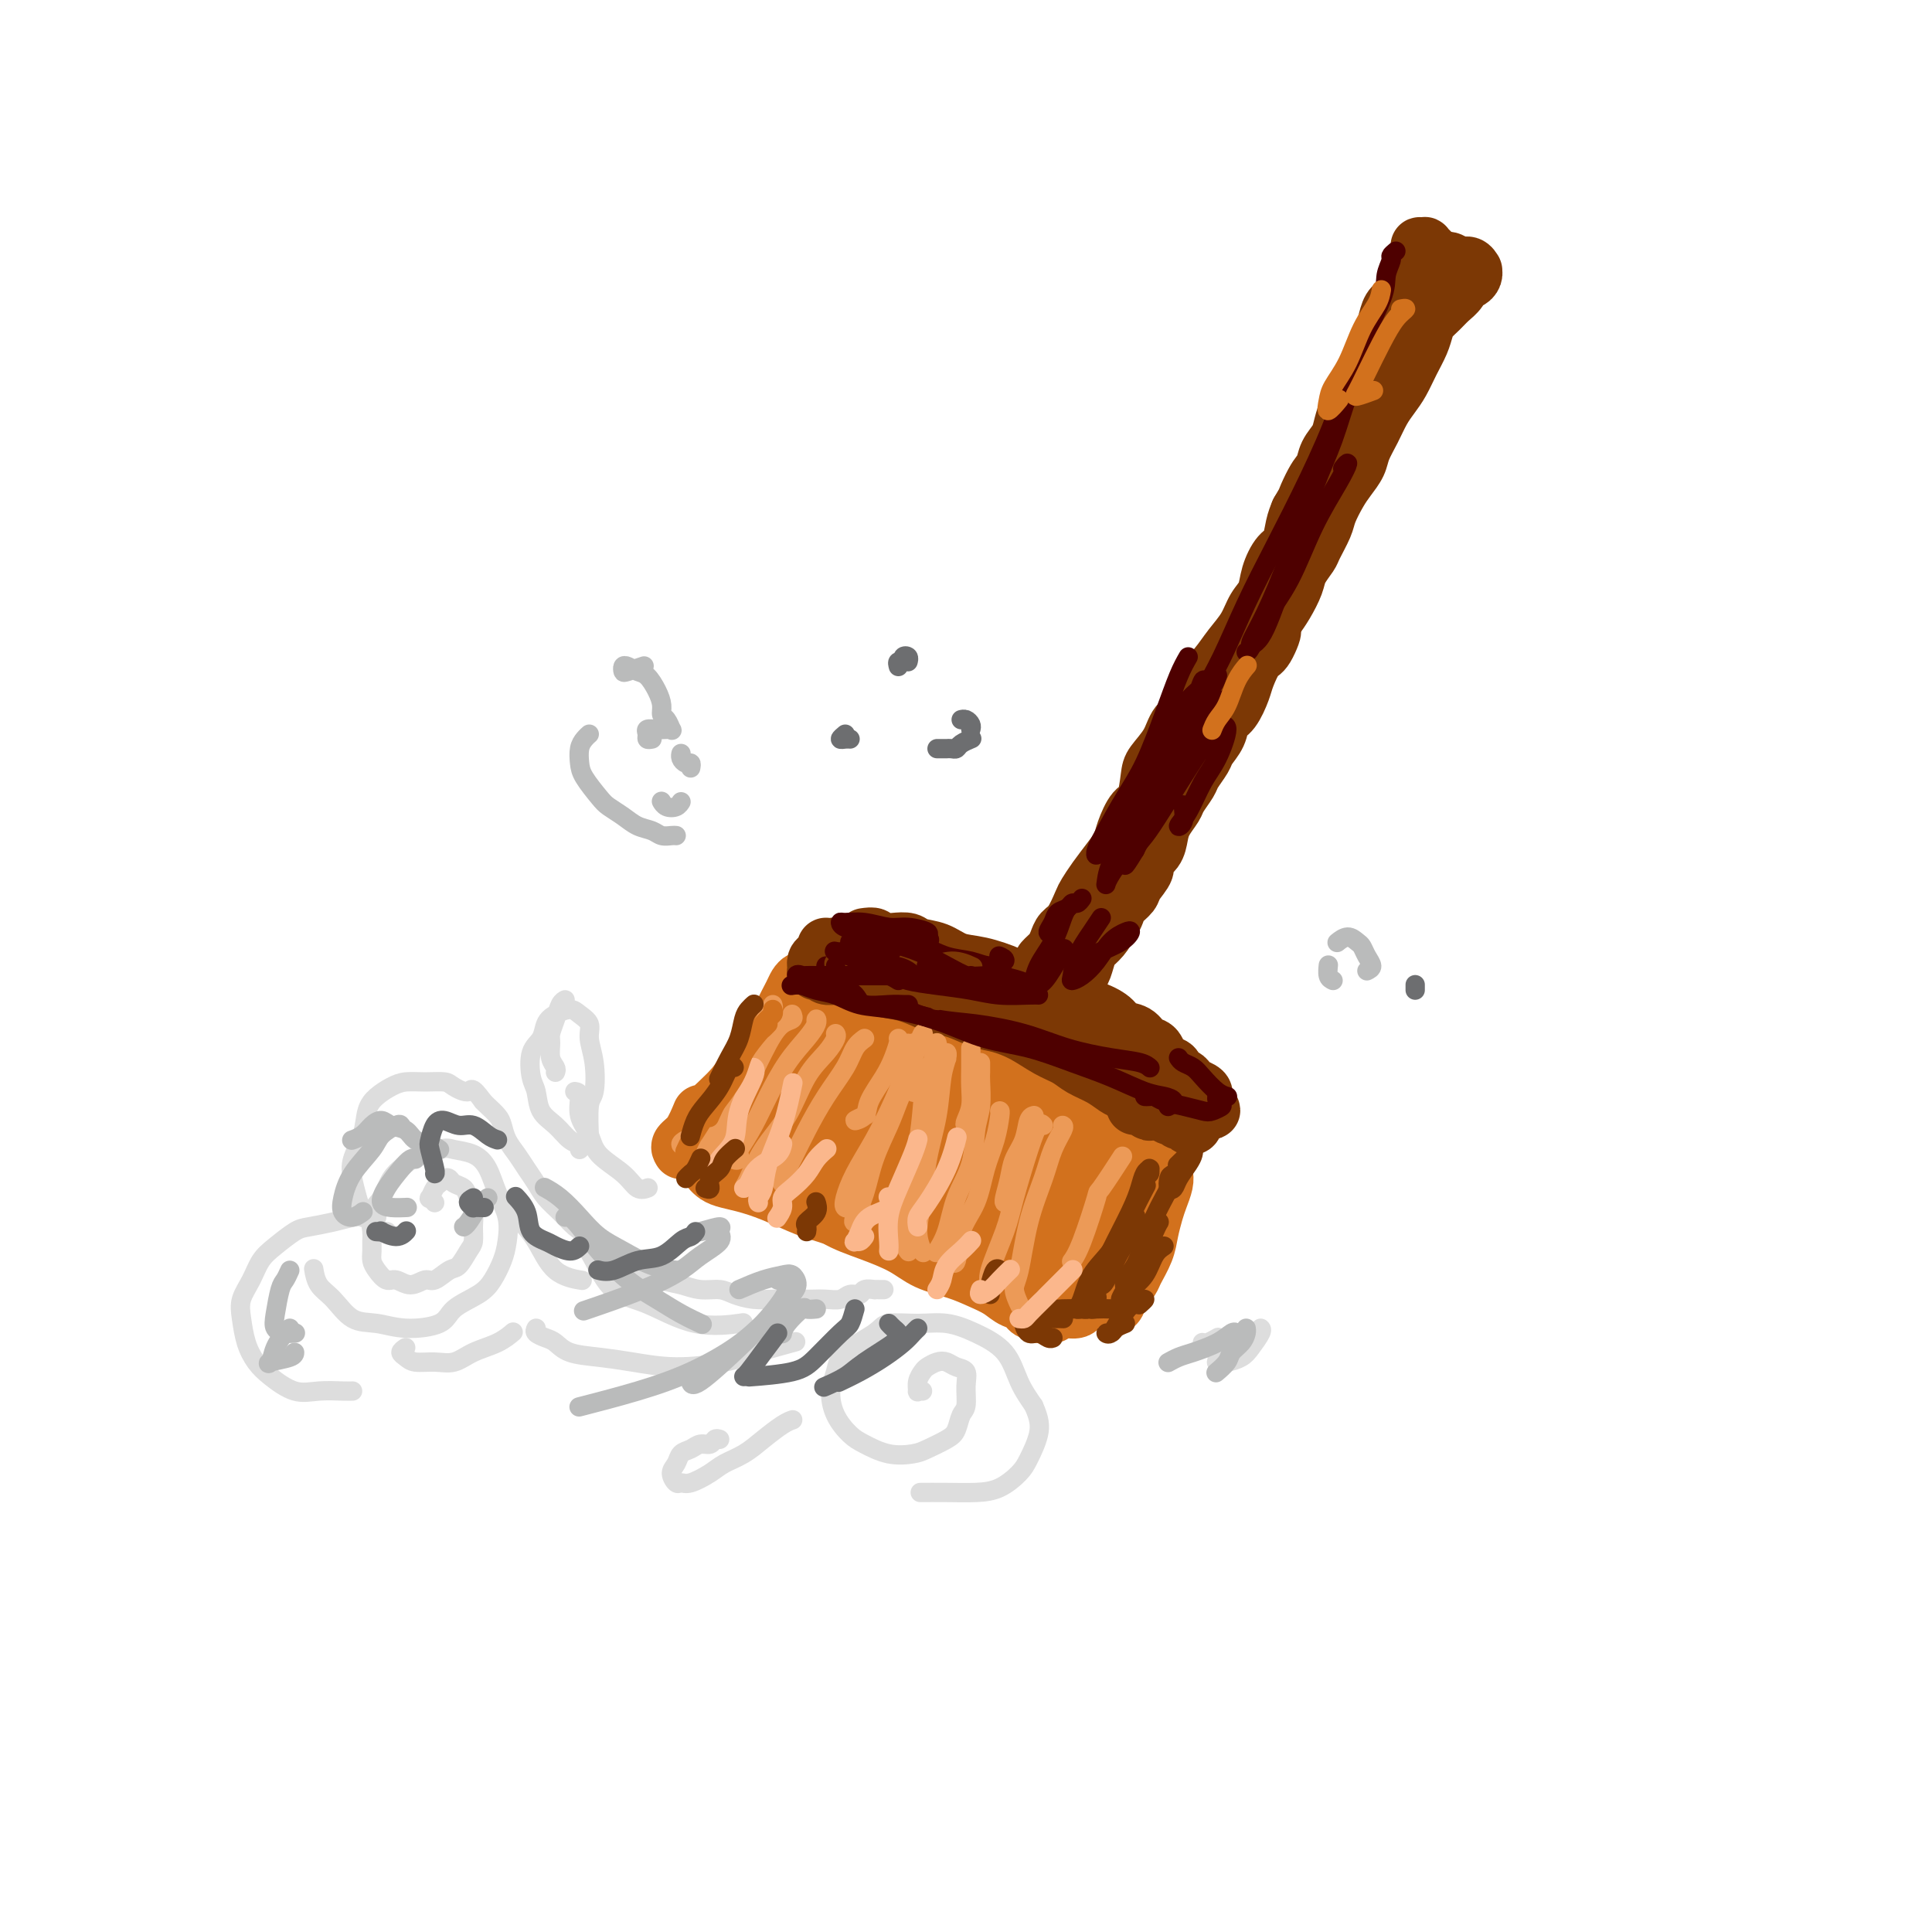 <svg viewBox='0 0 400 400' version='1.1' xmlns='http://www.w3.org/2000/svg' xmlns:xlink='http://www.w3.org/1999/xlink'><g fill='none' stroke='rgb(210,113,29)' stroke-width='12' stroke-linecap='round' stroke-linejoin='round'><path d='M167,203c-0.326,-0.079 -0.652,-0.157 -1,0c-0.348,0.157 -0.719,0.550 -1,1c-0.281,0.450 -0.474,0.957 -1,2c-0.526,1.043 -1.387,2.620 -2,4c-0.613,1.380 -0.979,2.561 -2,4c-1.021,1.439 -2.698,3.134 -4,5c-1.302,1.866 -2.230,3.901 -4,6c-1.770,2.099 -4.383,4.262 -6,6c-1.617,1.738 -2.239,3.051 -3,4c-0.761,0.949 -1.663,1.533 -2,2c-0.337,0.467 -0.111,0.818 0,1c0.111,0.182 0.107,0.195 0,0c-0.107,-0.195 -0.317,-0.599 0,-1c0.317,-0.401 1.162,-0.800 2,-2c0.838,-1.200 1.668,-3.200 2,-4c0.332,-0.800 0.166,-0.400 0,0'/><path d='M171,201c0.377,0.108 0.753,0.216 1,0c0.247,-0.216 0.364,-0.758 1,-1c0.636,-0.242 1.791,-0.186 3,0c1.209,0.186 2.472,0.500 4,1c1.528,0.500 3.323,1.186 5,2c1.677,0.814 3.238,1.758 5,3c1.762,1.242 3.726,2.784 6,4c2.274,1.216 4.860,2.107 7,3c2.140,0.893 3.835,1.789 6,3c2.165,1.211 4.801,2.736 7,4c2.199,1.264 3.962,2.266 6,3c2.038,0.734 4.350,1.201 6,2c1.650,0.799 2.638,1.931 4,3c1.362,1.069 3.097,2.077 4,3c0.903,0.923 0.974,1.763 1,2c0.026,0.237 0.007,-0.128 0,0c-0.007,0.128 -0.002,0.751 0,1c0.002,0.249 0.001,0.125 0,0'/><path d='M147,242c-0.075,-0.088 -0.151,-0.176 0,0c0.151,0.176 0.528,0.618 1,1c0.472,0.382 1.038,0.706 2,1c0.962,0.294 2.318,0.558 4,1c1.682,0.442 3.690,1.063 6,2c2.310,0.937 4.923,2.190 7,3c2.077,0.810 3.618,1.176 6,2c2.382,0.824 5.606,2.105 8,3c2.394,0.895 3.957,1.406 6,2c2.043,0.594 4.565,1.273 7,2c2.435,0.727 4.782,1.501 7,2c2.218,0.499 4.306,0.721 6,1c1.694,0.279 2.995,0.614 4,1c1.005,0.386 1.716,0.825 2,1c0.284,0.175 0.142,0.088 0,0'/><path d='M239,236c0.092,0.714 0.183,1.429 0,2c-0.183,0.571 -0.641,0.999 -1,2c-0.359,1.001 -0.617,2.574 -1,4c-0.383,1.426 -0.889,2.704 -2,4c-1.111,1.296 -2.827,2.609 -4,4c-1.173,1.391 -1.803,2.861 -3,4c-1.197,1.139 -2.962,1.948 -4,3c-1.038,1.052 -1.350,2.349 -2,3c-0.650,0.651 -1.638,0.658 -2,1c-0.362,0.342 -0.097,1.020 0,1c0.097,-0.020 0.026,-0.736 0,-1c-0.026,-0.264 -0.007,-0.075 0,0c0.007,0.075 0.004,0.038 0,0'/><path d='M152,240c0.352,0.017 0.704,0.034 1,0c0.296,-0.034 0.536,-0.121 1,0c0.464,0.121 1.153,0.448 2,1c0.847,0.552 1.851,1.330 3,2c1.149,0.670 2.442,1.232 4,2c1.558,0.768 3.380,1.743 5,3c1.620,1.257 3.037,2.798 5,4c1.963,1.202 4.471,2.065 7,3c2.529,0.935 5.079,1.941 7,3c1.921,1.059 3.213,2.171 5,3c1.787,0.829 4.070,1.374 6,2c1.930,0.626 3.506,1.333 5,2c1.494,0.667 2.905,1.293 4,2c1.095,0.707 1.873,1.496 3,2c1.127,0.504 2.601,0.723 3,1c0.399,0.277 -0.277,0.613 0,1c0.277,0.387 1.508,0.825 2,1c0.492,0.175 0.246,0.088 0,0'/><path d='M241,243c0.090,0.571 0.180,1.141 0,2c-0.180,0.859 -0.630,2.005 -1,3c-0.370,0.995 -0.661,1.837 -1,3c-0.339,1.163 -0.724,2.647 -1,4c-0.276,1.353 -0.441,2.576 -1,4c-0.559,1.424 -1.513,3.048 -2,4c-0.487,0.952 -0.509,1.232 -1,2c-0.491,0.768 -1.451,2.024 -2,3c-0.549,0.976 -0.686,1.673 -1,2c-0.314,0.327 -0.803,0.284 -1,0c-0.197,-0.284 -0.101,-0.810 0,-1c0.101,-0.190 0.208,-0.043 0,0c-0.208,0.043 -0.730,-0.018 -1,0c-0.270,0.018 -0.286,0.114 -1,0c-0.714,-0.114 -2.124,-0.437 -3,0c-0.876,0.437 -1.217,1.635 -2,2c-0.783,0.365 -2.007,-0.103 -3,0c-0.993,0.103 -1.756,0.776 -2,1c-0.244,0.224 0.029,0.000 0,0c-0.029,-0.000 -0.361,0.224 0,0c0.361,-0.224 1.416,-0.895 2,-1c0.584,-0.105 0.696,0.356 1,0c0.304,-0.356 0.801,-1.530 1,-2c0.199,-0.470 0.099,-0.235 0,0'/><path d='M160,220c-0.312,0.146 -0.624,0.292 -1,0c-0.376,-0.292 -0.815,-1.023 -1,-1c-0.185,0.023 -0.117,0.799 0,1c0.117,0.201 0.282,-0.172 1,-1c0.718,-0.828 1.989,-2.111 3,-3c1.011,-0.889 1.760,-1.385 3,-2c1.240,-0.615 2.969,-1.348 4,-2c1.031,-0.652 1.365,-1.222 2,-2c0.635,-0.778 1.571,-1.764 2,-2c0.429,-0.236 0.351,0.278 0,1c-0.351,0.722 -0.976,1.654 -2,3c-1.024,1.346 -2.447,3.107 -4,5c-1.553,1.893 -3.236,3.918 -5,6c-1.764,2.082 -3.611,4.221 -5,6c-1.389,1.779 -2.321,3.197 -3,4c-0.679,0.803 -1.105,0.989 -1,1c0.105,0.011 0.740,-0.153 2,-1c1.260,-0.847 3.143,-2.376 5,-4c1.857,-1.624 3.686,-3.345 6,-5c2.314,-1.655 5.111,-3.246 7,-5c1.889,-1.754 2.868,-3.671 4,-5c1.132,-1.329 2.416,-2.069 3,-2c0.584,0.069 0.466,0.948 0,2c-0.466,1.052 -1.280,2.279 -3,4c-1.720,1.721 -4.344,3.936 -6,6c-1.656,2.064 -2.343,3.976 -4,6c-1.657,2.024 -4.284,4.161 -6,6c-1.716,1.839 -2.522,3.379 -3,4c-0.478,0.621 -0.629,0.321 0,0c0.629,-0.321 2.037,-0.663 4,-2c1.963,-1.337 4.482,-3.668 7,-6'/><path d='M169,232c2.874,-2.535 4.559,-4.871 7,-7c2.441,-2.129 5.639,-4.049 8,-6c2.361,-1.951 3.887,-3.933 5,-5c1.113,-1.067 1.815,-1.220 2,-1c0.185,0.220 -0.146,0.814 -1,2c-0.854,1.186 -2.230,2.966 -4,5c-1.770,2.034 -3.934,4.322 -6,7c-2.066,2.678 -4.035,5.744 -6,8c-1.965,2.256 -3.926,3.700 -5,5c-1.074,1.300 -1.261,2.454 -1,3c0.261,0.546 0.971,0.484 2,0c1.029,-0.484 2.376,-1.391 4,-3c1.624,-1.609 3.526,-3.922 6,-6c2.474,-2.078 5.520,-3.923 8,-6c2.480,-2.077 4.395,-4.386 6,-6c1.605,-1.614 2.899,-2.533 4,-3c1.101,-0.467 2.010,-0.482 2,0c-0.010,0.482 -0.939,1.460 -2,3c-1.061,1.540 -2.254,3.640 -4,6c-1.746,2.360 -4.044,4.978 -6,7c-1.956,2.022 -3.569,3.446 -5,5c-1.431,1.554 -2.681,3.236 -3,4c-0.319,0.764 0.293,0.608 1,0c0.707,-0.608 1.510,-1.669 3,-3c1.490,-1.331 3.668,-2.934 6,-5c2.332,-2.066 4.816,-4.596 7,-7c2.184,-2.404 4.066,-4.683 6,-6c1.934,-1.317 3.921,-1.673 5,-2c1.079,-0.327 1.252,-0.627 1,0c-0.252,0.627 -0.929,2.179 -2,4c-1.071,1.821 -2.535,3.910 -4,6'/><path d='M203,231c-1.875,2.977 -4.063,5.420 -6,8c-1.937,2.580 -3.624,5.298 -5,7c-1.376,1.702 -2.442,2.389 -3,3c-0.558,0.611 -0.608,1.147 0,1c0.608,-0.147 1.873,-0.978 3,-2c1.127,-1.022 2.117,-2.235 4,-4c1.883,-1.765 4.658,-4.083 7,-6c2.342,-1.917 4.252,-3.433 6,-5c1.748,-1.567 3.333,-3.186 4,-4c0.667,-0.814 0.414,-0.824 0,0c-0.414,0.824 -0.991,2.480 -2,4c-1.009,1.520 -2.452,2.903 -4,5c-1.548,2.097 -3.202,4.907 -5,7c-1.798,2.093 -3.740,3.467 -5,5c-1.260,1.533 -1.837,3.224 -2,4c-0.163,0.776 0.088,0.636 1,0c0.912,-0.636 2.484,-1.767 4,-3c1.516,-1.233 2.976,-2.567 5,-4c2.024,-1.433 4.614,-2.965 7,-5c2.386,-2.035 4.569,-4.575 6,-6c1.431,-1.425 2.109,-1.737 3,-2c0.891,-0.263 1.994,-0.479 2,0c0.006,0.479 -1.084,1.652 -2,3c-0.916,1.348 -1.656,2.870 -3,5c-1.344,2.130 -3.290,4.869 -5,7c-1.710,2.131 -3.183,3.653 -4,5c-0.817,1.347 -0.979,2.518 -1,3c-0.021,0.482 0.097,0.273 1,0c0.903,-0.273 2.589,-0.612 4,-2c1.411,-1.388 2.546,-3.825 4,-6c1.454,-2.175 3.227,-4.087 5,-6'/><path d='M222,243c2.957,-3.165 3.351,-4.077 4,-5c0.649,-0.923 1.554,-1.856 2,-2c0.446,-0.144 0.434,0.501 0,2c-0.434,1.499 -1.290,3.853 -2,6c-0.710,2.147 -1.275,4.088 -2,6c-0.725,1.912 -1.610,3.794 -2,5c-0.390,1.206 -0.283,1.736 0,2c0.283,0.264 0.744,0.261 1,0c0.256,-0.261 0.308,-0.781 1,-2c0.692,-1.219 2.024,-3.136 3,-5c0.976,-1.864 1.594,-3.677 2,-5c0.406,-1.323 0.599,-2.158 1,-3c0.401,-0.842 1.011,-1.690 1,-2c-0.011,-0.310 -0.642,-0.083 -1,0c-0.358,0.083 -0.443,0.022 -1,0c-0.557,-0.022 -1.588,-0.006 -2,0c-0.412,0.006 -0.206,0.003 0,0'/><path d='M177,200c-0.183,-0.006 -0.366,-0.013 0,0c0.366,0.013 1.282,0.044 2,0c0.718,-0.044 1.239,-0.165 2,0c0.761,0.165 1.763,0.614 3,1c1.237,0.386 2.709,0.708 4,1c1.291,0.292 2.401,0.553 4,1c1.599,0.447 3.686,1.081 6,2c2.314,0.919 4.855,2.122 7,3c2.145,0.878 3.894,1.432 6,2c2.106,0.568 4.570,1.149 7,2c2.430,0.851 4.824,1.971 7,3c2.176,1.029 4.132,1.968 6,3c1.868,1.032 3.649,2.158 5,3c1.351,0.842 2.271,1.402 3,2c0.729,0.598 1.267,1.235 2,2c0.733,0.765 1.661,1.658 2,2c0.339,0.342 0.090,0.134 0,0c-0.090,-0.134 -0.019,-0.192 0,0c0.019,0.192 -0.013,0.636 0,1c0.013,0.364 0.070,0.650 0,1c-0.070,0.350 -0.266,0.764 0,1c0.266,0.236 0.995,0.294 1,1c0.005,0.706 -0.713,2.059 -1,3c-0.287,0.941 -0.144,1.471 0,2'/><path d='M243,236c0.000,1.679 -0.000,1.378 0,1c0.000,-0.378 0.000,-0.833 0,-1c0.000,-0.167 -0.000,-0.048 0,0c0.000,0.048 0.000,0.024 0,0'/></g>
<g fill='none' stroke='rgb(124,56,5)' stroke-width='12' stroke-linecap='round' stroke-linejoin='round'><path d='M171,196c0.006,0.416 0.012,0.832 0,1c-0.012,0.168 -0.042,0.087 0,0c0.042,-0.087 0.155,-0.182 0,0c-0.155,0.182 -0.577,0.641 -1,1c-0.423,0.359 -0.846,0.618 -1,1c-0.154,0.382 -0.038,0.886 0,1c0.038,0.114 -0.002,-0.162 0,0c0.002,0.162 0.045,0.761 0,1c-0.045,0.239 -0.177,0.117 0,0c0.177,-0.117 0.665,-0.229 1,0c0.335,0.229 0.518,0.800 1,1c0.482,0.200 1.262,0.029 2,0c0.738,-0.029 1.434,0.085 2,0c0.566,-0.085 1.001,-0.370 2,0c0.999,0.370 2.562,1.393 4,2c1.438,0.607 2.751,0.796 4,1c1.249,0.204 2.433,0.421 4,1c1.567,0.579 3.517,1.519 5,2c1.483,0.481 2.500,0.503 4,1c1.500,0.497 3.483,1.470 5,2c1.517,0.530 2.568,0.617 4,1c1.432,0.383 3.244,1.061 5,2c1.756,0.939 3.457,2.139 5,3c1.543,0.861 2.927,1.382 4,2c1.073,0.618 1.835,1.331 3,2c1.165,0.669 2.733,1.292 4,2c1.267,0.708 2.235,1.499 3,2c0.765,0.501 1.329,0.712 2,1c0.671,0.288 1.450,0.655 2,1c0.550,0.345 0.871,0.670 1,1c0.129,0.330 0.064,0.665 0,1'/><path d='M236,229c3.774,2.321 1.207,0.622 0,0c-1.207,-0.622 -1.056,-0.167 -1,0c0.056,0.167 0.016,0.048 0,0c-0.016,-0.048 -0.008,-0.024 0,0'/><path d='M179,194c0.801,-0.111 1.602,-0.223 2,0c0.398,0.223 0.392,0.780 1,1c0.608,0.220 1.831,0.105 3,0c1.169,-0.105 2.285,-0.198 3,0c0.715,0.198 1.031,0.686 2,1c0.969,0.314 2.593,0.454 4,1c1.407,0.546 2.599,1.497 4,2c1.401,0.503 3.011,0.558 5,1c1.989,0.442 4.359,1.269 6,2c1.641,0.731 2.555,1.364 4,2c1.445,0.636 3.422,1.274 5,2c1.578,0.726 2.758,1.541 4,2c1.242,0.459 2.545,0.561 4,1c1.455,0.439 3.062,1.216 4,2c0.938,0.784 1.207,1.576 2,2c0.793,0.424 2.109,0.481 3,1c0.891,0.519 1.357,1.501 2,2c0.643,0.499 1.463,0.515 2,1c0.537,0.485 0.792,1.439 1,2c0.208,0.561 0.370,0.727 1,1c0.630,0.273 1.728,0.651 2,1c0.272,0.349 -0.283,0.667 0,1c0.283,0.333 1.404,0.680 2,1c0.596,0.320 0.667,0.611 1,1c0.333,0.389 0.926,0.875 1,1c0.074,0.125 -0.373,-0.111 0,0c0.373,0.111 1.564,0.568 2,1c0.436,0.432 0.117,0.837 0,1c-0.117,0.163 -0.031,0.082 0,0c0.031,-0.082 0.009,-0.166 0,0c-0.009,0.166 -0.004,0.583 0,1'/><path d='M249,228c3.541,3.177 0.892,1.621 0,1c-0.892,-0.621 -0.029,-0.307 0,0c0.029,0.307 -0.776,0.608 -1,1c-0.224,0.392 0.132,0.877 0,1c-0.132,0.123 -0.752,-0.114 -1,0c-0.248,0.114 -0.123,0.581 0,1c0.123,0.419 0.244,0.792 0,1c-0.244,0.208 -0.853,0.253 -1,0c-0.147,-0.253 0.168,-0.804 0,-1c-0.168,-0.196 -0.819,-0.037 -1,0c-0.181,0.037 0.107,-0.049 0,0c-0.107,0.049 -0.609,0.234 -1,0c-0.391,-0.234 -0.673,-0.888 -1,-1c-0.327,-0.112 -0.701,0.318 -1,0c-0.299,-0.318 -0.524,-1.383 -1,-2c-0.476,-0.617 -1.205,-0.784 -2,-1c-0.795,-0.216 -1.657,-0.481 -2,-1c-0.343,-0.519 -0.166,-1.294 -1,-2c-0.834,-0.706 -2.677,-1.345 -4,-2c-1.323,-0.655 -2.125,-1.326 -3,-2c-0.875,-0.674 -1.823,-1.349 -3,-2c-1.177,-0.651 -2.583,-1.277 -4,-2c-1.417,-0.723 -2.847,-1.542 -4,-2c-1.153,-0.458 -2.031,-0.556 -3,-1c-0.969,-0.444 -2.030,-1.235 -3,-2c-0.970,-0.765 -1.849,-1.504 -3,-2c-1.151,-0.496 -2.576,-0.748 -4,-1'/><path d='M205,209c-6.926,-3.891 -3.743,-1.620 -3,-1c0.743,0.620 -0.956,-0.411 -2,-1c-1.044,-0.589 -1.435,-0.735 -2,-1c-0.565,-0.265 -1.306,-0.649 -2,-1c-0.694,-0.351 -1.341,-0.669 -2,-1c-0.659,-0.331 -1.331,-0.676 -2,-1c-0.669,-0.324 -1.335,-0.626 -2,-1c-0.665,-0.374 -1.329,-0.818 -2,-1c-0.671,-0.182 -1.348,-0.100 -2,0c-0.652,0.100 -1.279,0.219 -2,0c-0.721,-0.219 -1.536,-0.777 -2,-1c-0.464,-0.223 -0.577,-0.111 -1,0c-0.423,0.111 -1.156,0.222 -2,0c-0.844,-0.222 -1.798,-0.776 -2,-1c-0.202,-0.224 0.348,-0.116 0,0c-0.348,0.116 -1.595,0.241 -2,0c-0.405,-0.241 0.032,-0.849 0,-1c-0.032,-0.151 -0.531,0.155 -1,0c-0.469,-0.155 -0.906,-0.773 -1,-1c-0.094,-0.227 0.156,-0.065 0,0c-0.156,0.065 -0.718,0.031 -1,0c-0.282,-0.031 -0.284,-0.061 0,0c0.284,0.061 0.855,0.212 1,0c0.145,-0.212 -0.135,-0.786 0,-1c0.135,-0.214 0.686,-0.068 1,0c0.314,0.068 0.392,0.057 1,0c0.608,-0.057 1.745,-0.159 3,0c1.255,0.159 2.627,0.580 4,1'/><path d='M182,197c2.302,0.307 3.556,1.074 5,2c1.444,0.926 3.078,2.011 5,3c1.922,0.989 4.133,1.882 6,3c1.867,1.118 3.391,2.462 4,3c0.609,0.538 0.305,0.269 0,0'/><path d='M216,199c0.335,-0.356 0.670,-0.712 1,-1c0.330,-0.288 0.656,-0.507 1,-1c0.344,-0.493 0.708,-1.258 1,-2c0.292,-0.742 0.514,-1.461 1,-2c0.486,-0.539 1.236,-0.899 2,-2c0.764,-1.101 1.543,-2.941 2,-4c0.457,-1.059 0.594,-1.335 1,-2c0.406,-0.665 1.081,-1.719 2,-3c0.919,-1.281 2.081,-2.787 3,-4c0.919,-1.213 1.595,-2.131 2,-3c0.405,-0.869 0.540,-1.687 1,-3c0.460,-1.313 1.243,-3.120 2,-4c0.757,-0.880 1.486,-0.834 2,-2c0.514,-1.166 0.813,-3.545 1,-5c0.187,-1.455 0.262,-1.985 1,-3c0.738,-1.015 2.140,-2.515 3,-4c0.860,-1.485 1.178,-2.956 2,-4c0.822,-1.044 2.149,-1.661 3,-3c0.851,-1.339 1.225,-3.401 2,-5c0.775,-1.599 1.952,-2.734 3,-4c1.048,-1.266 1.968,-2.662 3,-4c1.032,-1.338 2.177,-2.617 3,-4c0.823,-1.383 1.323,-2.868 2,-4c0.677,-1.132 1.529,-1.909 2,-3c0.471,-1.091 0.560,-2.494 1,-4c0.440,-1.506 1.231,-3.115 2,-4c0.769,-0.885 1.515,-1.046 2,-2c0.485,-0.954 0.710,-2.701 1,-4c0.290,-1.299 0.645,-2.149 1,-3'/><path d='M269,106c8.622,-14.923 3.676,-5.731 2,-3c-1.676,2.731 -0.082,-1.000 1,-3c1.082,-2.000 1.652,-2.269 2,-3c0.348,-0.731 0.475,-1.924 1,-3c0.525,-1.076 1.449,-2.034 2,-3c0.551,-0.966 0.729,-1.939 1,-3c0.271,-1.061 0.636,-2.210 1,-3c0.364,-0.790 0.727,-1.222 1,-2c0.273,-0.778 0.454,-1.902 1,-3c0.546,-1.098 1.456,-2.170 2,-3c0.544,-0.830 0.722,-1.420 1,-2c0.278,-0.580 0.654,-1.151 1,-2c0.346,-0.849 0.661,-1.974 1,-3c0.339,-1.026 0.703,-1.951 1,-3c0.297,-1.049 0.527,-2.221 1,-3c0.473,-0.779 1.188,-1.163 2,-2c0.812,-0.837 1.720,-2.126 2,-3c0.280,-0.874 -0.068,-1.334 0,-2c0.068,-0.666 0.553,-1.537 1,-2c0.447,-0.463 0.856,-0.516 1,-1c0.144,-0.484 0.024,-1.398 0,-2c-0.024,-0.602 0.049,-0.890 0,-1c-0.049,-0.110 -0.220,-0.041 0,0c0.220,0.041 0.833,0.052 1,0c0.167,-0.052 -0.110,-0.169 0,0c0.110,0.169 0.606,0.622 1,1c0.394,0.378 0.684,0.679 1,1c0.316,0.321 0.658,0.660 1,1'/><path d='M298,54c0.979,0.244 1.425,-0.146 2,0c0.575,0.146 1.279,0.826 2,1c0.721,0.174 1.458,-0.159 2,0c0.542,0.159 0.888,0.812 1,1c0.112,0.188 -0.011,-0.087 0,0c0.011,0.087 0.155,0.537 0,1c-0.155,0.463 -0.607,0.939 -1,1c-0.393,0.061 -0.725,-0.293 -1,0c-0.275,0.293 -0.494,1.233 -1,2c-0.506,0.767 -1.301,1.363 -2,2c-0.699,0.637 -1.304,1.317 -2,2c-0.696,0.683 -1.485,1.369 -2,2c-0.515,0.631 -0.757,1.208 -1,2c-0.243,0.792 -0.488,1.800 -1,3c-0.512,1.200 -1.292,2.592 -2,4c-0.708,1.408 -1.346,2.831 -2,4c-0.654,1.169 -1.326,2.084 -2,3c-0.674,0.916 -1.349,1.834 -2,3c-0.651,1.166 -1.276,2.579 -2,4c-0.724,1.421 -1.546,2.849 -2,4c-0.454,1.151 -0.540,2.025 -1,3c-0.460,0.975 -1.293,2.051 -2,3c-0.707,0.949 -1.288,1.772 -2,3c-0.712,1.228 -1.557,2.860 -2,4c-0.443,1.140 -0.485,1.788 -1,3c-0.515,1.212 -1.503,2.989 -2,4c-0.497,1.011 -0.503,1.257 -1,2c-0.497,0.743 -1.484,1.983 -2,3c-0.516,1.017 -0.562,1.812 -1,3c-0.438,1.188 -1.268,2.768 -2,4c-0.732,1.232 -1.366,2.116 -2,3'/><path d='M264,128c-5.141,10.106 -1.993,4.372 -1,3c0.993,-1.372 -0.170,1.618 -1,3c-0.830,1.382 -1.325,1.156 -2,2c-0.675,0.844 -1.528,2.756 -2,4c-0.472,1.244 -0.564,1.818 -1,3c-0.436,1.182 -1.215,2.973 -2,4c-0.785,1.027 -1.576,1.290 -2,2c-0.424,0.710 -0.480,1.866 -1,3c-0.520,1.134 -1.505,2.247 -2,3c-0.495,0.753 -0.499,1.145 -1,2c-0.501,0.855 -1.500,2.171 -2,3c-0.500,0.829 -0.501,1.169 -1,2c-0.499,0.831 -1.494,2.152 -2,3c-0.506,0.848 -0.522,1.225 -1,2c-0.478,0.775 -1.419,1.950 -2,3c-0.581,1.050 -0.804,1.976 -1,3c-0.196,1.024 -0.366,2.147 -1,3c-0.634,0.853 -1.732,1.436 -2,2c-0.268,0.564 0.293,1.110 0,2c-0.293,0.890 -1.440,2.124 -2,3c-0.560,0.876 -0.534,1.393 -1,2c-0.466,0.607 -1.424,1.304 -2,2c-0.576,0.696 -0.770,1.393 -1,2c-0.230,0.607 -0.495,1.126 -1,2c-0.505,0.874 -1.248,2.102 -2,3c-0.752,0.898 -1.512,1.464 -2,2c-0.488,0.536 -0.705,1.041 -1,2c-0.295,0.959 -0.667,2.370 -1,3c-0.333,0.630 -0.628,0.477 -1,1c-0.372,0.523 -0.821,1.721 -1,2c-0.179,0.279 -0.090,-0.360 0,-1'/><path d='M222,203c-6.500,11.500 -1.750,2.750 0,-1c1.750,-3.750 0.500,-2.500 0,-2c-0.500,0.500 -0.250,0.250 0,0'/></g>
<g fill='none' stroke='rgb(210,113,29)' stroke-width='4' stroke-linecap='round' stroke-linejoin='round'><path d='M234,242c-0.887,-0.235 -1.775,-0.469 -2,0c-0.225,0.469 0.211,1.642 0,3c-0.211,1.358 -1.069,2.901 -2,5c-0.931,2.099 -1.934,4.755 -3,7c-1.066,2.245 -2.194,4.079 -3,6c-0.806,1.921 -1.288,3.927 -2,6c-0.712,2.073 -1.653,4.212 -2,5c-0.347,0.788 -0.099,0.225 0,0c0.099,-0.225 0.050,-0.113 0,0'/></g>
<g fill='none' stroke='rgb(236,154,87)' stroke-width='4' stroke-linecap='round' stroke-linejoin='round'><path d='M160,208c0.102,0.345 0.204,0.691 0,1c-0.204,0.309 -0.714,0.582 -1,1c-0.286,0.418 -0.349,0.980 -1,2c-0.651,1.020 -1.889,2.497 -3,4c-1.111,1.503 -2.096,3.031 -3,5c-0.904,1.969 -1.728,4.380 -3,6c-1.272,1.620 -2.992,2.448 -4,4c-1.008,1.552 -1.303,3.827 -2,5c-0.697,1.173 -1.795,1.242 -2,1c-0.205,-0.242 0.483,-0.796 1,-1c0.517,-0.204 0.862,-0.058 1,0c0.138,0.058 0.069,0.029 0,0'/><path d='M164,210c0.164,0.372 0.328,0.745 0,1c-0.328,0.255 -1.148,0.393 -2,1c-0.852,0.607 -1.735,1.683 -3,4c-1.265,2.317 -2.910,5.876 -4,8c-1.090,2.124 -1.623,2.814 -3,5c-1.377,2.186 -3.598,5.867 -5,8c-1.402,2.133 -1.984,2.716 -2,3c-0.016,0.284 0.534,0.269 1,0c0.466,-0.269 0.847,-0.791 1,-1c0.153,-0.209 0.076,-0.104 0,0'/><path d='M169,212c-0.036,-0.473 -0.071,-0.946 0,-1c0.071,-0.054 0.249,0.311 0,1c-0.249,0.689 -0.924,1.700 -2,3c-1.076,1.300 -2.552,2.888 -4,5c-1.448,2.112 -2.868,4.749 -4,7c-1.132,2.251 -1.978,4.116 -3,6c-1.022,1.884 -2.221,3.787 -3,5c-0.779,1.213 -1.137,1.738 -1,2c0.137,0.262 0.768,0.263 1,0c0.232,-0.263 0.066,-0.789 0,-1c-0.066,-0.211 -0.033,-0.105 0,0'/><path d='M173,214c0.128,0.182 0.257,0.363 0,1c-0.257,0.637 -0.898,1.728 -2,3c-1.102,1.272 -2.665,2.724 -4,5c-1.335,2.276 -2.443,5.375 -4,8c-1.557,2.625 -3.562,4.777 -5,7c-1.438,2.223 -2.308,4.518 -3,6c-0.692,1.482 -1.206,2.150 -1,2c0.206,-0.150 1.132,-1.117 2,-2c0.868,-0.883 1.676,-1.681 2,-2c0.324,-0.319 0.162,-0.160 0,0'/><path d='M179,215c-0.713,0.528 -1.426,1.057 -2,2c-0.574,0.943 -1.009,2.302 -2,4c-0.991,1.698 -2.539,3.737 -4,6c-1.461,2.263 -2.836,4.750 -4,7c-1.164,2.250 -2.116,4.263 -3,6c-0.884,1.737 -1.700,3.198 -2,4c-0.300,0.802 -0.086,0.943 0,1c0.086,0.057 0.043,0.028 0,0'/><path d='M186,215c0.076,0.169 0.152,0.339 0,1c-0.152,0.661 -0.534,1.814 -1,3c-0.466,1.186 -1.018,2.405 -2,4c-0.982,1.595 -2.396,3.565 -3,5c-0.604,1.435 -0.399,2.333 -1,3c-0.601,0.667 -2.008,1.103 -2,1c0.008,-0.103 1.431,-0.744 2,-1c0.569,-0.256 0.285,-0.128 0,0'/><path d='M188,216c0.002,0.448 0.003,0.897 0,1c-0.003,0.103 -0.012,-0.138 0,0c0.012,0.138 0.045,0.656 0,1c-0.045,0.344 -0.169,0.515 0,0c0.169,-0.515 0.631,-1.716 1,-2c0.369,-0.284 0.643,0.350 1,0c0.357,-0.350 0.795,-1.685 1,-2c0.205,-0.315 0.177,0.391 0,1c-0.177,0.609 -0.502,1.120 -1,2c-0.498,0.880 -1.170,2.130 -2,4c-0.830,1.870 -1.817,4.361 -3,7c-1.183,2.639 -2.562,5.425 -4,8c-1.438,2.575 -2.935,4.939 -4,7c-1.065,2.061 -1.697,3.820 -2,5c-0.303,1.180 -0.277,1.780 0,2c0.277,0.220 0.805,0.059 1,0c0.195,-0.059 0.056,-0.017 0,0c-0.056,0.017 -0.028,0.008 0,0'/><path d='M188,221c-0.050,0.432 -0.100,0.865 0,1c0.100,0.135 0.351,-0.027 0,1c-0.351,1.027 -1.303,3.242 -2,5c-0.697,1.758 -1.140,3.060 -2,5c-0.860,1.940 -2.137,4.517 -3,7c-0.863,2.483 -1.314,4.872 -2,7c-0.686,2.128 -1.609,3.996 -2,5c-0.391,1.004 -0.249,1.145 0,1c0.249,-0.145 0.606,-0.578 1,-1c0.394,-0.422 0.827,-0.835 1,-1c0.173,-0.165 0.087,-0.083 0,0'/><path d='M190,221c-0.040,-0.280 -0.079,-0.561 0,0c0.079,0.561 0.277,1.963 0,3c-0.277,1.037 -1.028,1.709 -1,2c0.028,0.291 0.834,0.201 1,0c0.166,-0.201 -0.309,-0.513 0,-1c0.309,-0.487 1.404,-1.151 2,-2c0.596,-0.849 0.695,-1.885 1,-3c0.305,-1.115 0.816,-2.308 1,-3c0.184,-0.692 0.043,-0.882 0,-1c-0.043,-0.118 0.013,-0.162 0,0c-0.013,0.162 -0.097,0.532 0,1c0.097,0.468 0.373,1.035 0,2c-0.373,0.965 -1.396,2.326 -2,4c-0.604,1.674 -0.790,3.659 -1,6c-0.210,2.341 -0.445,5.037 -1,8c-0.555,2.963 -1.431,6.191 -2,9c-0.569,2.809 -0.832,5.197 -1,7c-0.168,1.803 -0.241,3.019 0,4c0.241,0.981 0.796,1.726 1,2c0.204,0.274 0.058,0.078 0,0c-0.058,-0.078 -0.029,-0.039 0,0'/><path d='M196,219c0.007,0.124 0.014,0.248 0,0c-0.014,-0.248 -0.049,-0.870 0,-1c0.049,-0.130 0.182,0.230 0,1c-0.182,0.770 -0.681,1.948 -1,4c-0.319,2.052 -0.460,4.978 -1,8c-0.540,3.022 -1.479,6.141 -2,9c-0.521,2.859 -0.624,5.457 -1,8c-0.376,2.543 -1.024,5.031 -1,7c0.024,1.969 0.721,3.420 1,4c0.279,0.580 0.139,0.290 0,0'/><path d='M201,217c-0.002,0.178 -0.004,0.355 0,1c0.004,0.645 0.014,1.756 0,3c-0.014,1.244 -0.053,2.621 0,4c0.053,1.379 0.196,2.762 0,4c-0.196,1.238 -0.733,2.332 -1,3c-0.267,0.668 -0.264,0.911 0,1c0.264,0.089 0.790,0.026 1,0c0.210,-0.026 0.105,-0.013 0,0'/><path d='M203,220c-0.002,0.337 -0.004,0.674 0,1c0.004,0.326 0.014,0.640 0,1c-0.014,0.360 -0.052,0.764 0,2c0.052,1.236 0.194,3.302 0,5c-0.194,1.698 -0.725,3.026 -1,5c-0.275,1.974 -0.295,4.592 -1,7c-0.705,2.408 -2.096,4.604 -3,7c-0.904,2.396 -1.320,4.991 -2,7c-0.680,2.009 -1.623,3.431 -2,4c-0.377,0.569 -0.189,0.284 0,0'/><path d='M207,230c-0.017,0.002 -0.034,0.005 0,0c0.034,-0.005 0.118,-0.017 0,1c-0.118,1.017 -0.437,3.062 -1,5c-0.563,1.938 -1.370,3.770 -2,6c-0.630,2.230 -1.083,4.860 -2,7c-0.917,2.140 -2.297,3.790 -3,6c-0.703,2.210 -0.728,4.980 -1,6c-0.272,1.020 -0.792,0.292 -1,0c-0.208,-0.292 -0.104,-0.146 0,0'/><path d='M213,235c-0.008,-0.475 -0.017,-0.950 0,-1c0.017,-0.050 0.058,0.326 0,0c-0.058,-0.326 -0.215,-1.355 0,-2c0.215,-0.645 0.802,-0.907 1,-1c0.198,-0.093 0.008,-0.017 0,0c-0.008,0.017 0.167,-0.026 0,0c-0.167,0.026 -0.675,0.123 -1,1c-0.325,0.877 -0.465,2.536 -1,4c-0.535,1.464 -1.464,2.732 -2,4c-0.536,1.268 -0.680,2.536 -1,4c-0.320,1.464 -0.817,3.125 -1,4c-0.183,0.875 -0.052,0.964 0,1c0.052,0.036 0.026,0.018 0,0'/><path d='M216,233c-0.277,-0.304 -0.555,-0.608 -1,0c-0.445,0.608 -1.058,2.127 -2,5c-0.942,2.873 -2.214,7.099 -3,10c-0.786,2.901 -1.086,4.476 -2,7c-0.914,2.524 -2.441,5.996 -3,8c-0.559,2.004 -0.151,2.540 0,3c0.151,0.460 0.043,0.846 0,1c-0.043,0.154 -0.022,0.077 0,0'/><path d='M220,233c0.187,0.098 0.373,0.197 0,1c-0.373,0.803 -1.306,2.311 -2,4c-0.694,1.689 -1.149,3.560 -2,6c-0.851,2.440 -2.098,5.449 -3,9c-0.902,3.551 -1.458,7.642 -2,10c-0.542,2.358 -1.069,2.981 -1,4c0.069,1.019 0.734,2.434 1,3c0.266,0.566 0.133,0.283 0,0'/><path d='M232,240c-0.119,0.183 -0.237,0.366 0,0c0.237,-0.366 0.830,-1.282 0,0c-0.830,1.282 -3.084,4.761 -4,6c-0.916,1.239 -0.493,0.239 -1,2c-0.507,1.761 -1.944,6.282 -3,9c-1.056,2.718 -1.730,3.634 -2,4c-0.270,0.366 -0.135,0.183 0,0'/></g>
<g fill='none' stroke='rgb(124,56,5)' stroke-width='4' stroke-linecap='round' stroke-linejoin='round'><path d='M242,245c0.066,0.286 0.131,0.573 0,1c-0.131,0.427 -0.459,0.996 -1,2c-0.541,1.004 -1.294,2.445 -2,4c-0.706,1.555 -1.366,3.226 -2,5c-0.634,1.774 -1.242,3.651 -2,5c-0.758,1.349 -1.666,2.171 -2,3c-0.334,0.829 -0.096,1.665 0,2c0.096,0.335 0.048,0.167 0,0'/><path d='M241,258c-0.691,0.463 -1.383,0.926 -2,2c-0.617,1.074 -1.160,2.760 -2,4c-0.840,1.240 -1.978,2.033 -3,3c-1.022,0.967 -1.929,2.106 -2,2c-0.071,-0.106 0.694,-1.459 1,-2c0.306,-0.541 0.153,-0.271 0,0'/><path d='M235,255c0.257,-0.279 0.514,-0.558 0,0c-0.514,0.558 -1.797,1.954 -3,4c-1.203,2.046 -2.324,4.743 -3,6c-0.676,1.257 -0.907,1.073 -1,1c-0.093,-0.073 -0.046,-0.037 0,0'/></g>
<g fill='none' stroke='rgb(78,0,0)' stroke-width='4' stroke-linecap='round' stroke-linejoin='round'><path d='M164,204c-0.160,0.026 -0.320,0.053 0,0c0.320,-0.053 1.120,-0.184 2,0c0.880,0.184 1.840,0.683 3,1c1.160,0.317 2.522,0.451 4,1c1.478,0.549 3.074,1.511 5,2c1.926,0.489 4.181,0.505 7,1c2.819,0.495 6.202,1.470 9,2c2.798,0.530 5.012,0.614 8,1c2.988,0.386 6.752,1.074 10,2c3.248,0.926 5.981,2.090 9,3c3.019,0.910 6.326,1.564 9,2c2.674,0.436 4.717,0.653 6,1c1.283,0.347 1.807,0.824 2,1c0.193,0.176 0.055,0.050 0,0c-0.055,-0.050 -0.028,-0.025 0,0'/><path d='M186,208c1.197,0.699 2.393,1.398 4,2c1.607,0.602 3.624,1.108 6,2c2.376,0.892 5.111,2.169 8,3c2.889,0.831 5.932,1.217 9,2c3.068,0.783 6.161,1.964 9,3c2.839,1.036 5.422,1.928 8,3c2.578,1.072 5.149,2.326 7,3c1.851,0.674 2.981,0.768 4,1c1.019,0.232 1.928,0.601 2,1c0.072,0.399 -0.694,0.828 -1,1c-0.306,0.172 -0.153,0.086 0,0'/><path d='M224,186c-0.325,0.448 -0.650,0.896 -1,1c-0.350,0.104 -0.726,-0.137 -1,0c-0.274,0.137 -0.448,0.650 -1,1c-0.552,0.350 -1.482,0.535 -2,1c-0.518,0.465 -0.622,1.210 -1,2c-0.378,0.790 -1.029,1.624 -1,2c0.029,0.376 0.739,0.294 1,0c0.261,-0.294 0.075,-0.798 0,-1c-0.075,-0.202 -0.037,-0.101 0,0'/><path d='M221,188c-0.278,0.399 -0.555,0.797 -1,2c-0.445,1.203 -1.057,3.209 -2,5c-0.943,1.791 -2.217,3.365 -3,5c-0.783,1.635 -1.074,3.330 -1,4c0.074,0.670 0.515,0.314 1,0c0.485,-0.314 1.015,-0.584 2,-2c0.985,-1.416 2.424,-3.976 3,-5c0.576,-1.024 0.288,-0.512 0,0'/><path d='M228,190c-0.533,0.814 -1.066,1.628 -2,3c-0.934,1.372 -2.269,3.302 -3,5c-0.731,1.698 -0.856,3.163 -1,4c-0.144,0.837 -0.305,1.044 0,1c0.305,-0.044 1.078,-0.339 2,-1c0.922,-0.661 1.995,-1.688 3,-3c1.005,-1.312 1.944,-2.909 3,-4c1.056,-1.091 2.230,-1.676 3,-2c0.770,-0.324 1.134,-0.388 1,0c-0.134,0.388 -0.768,1.228 -2,2c-1.232,0.772 -3.062,1.477 -4,2c-0.938,0.523 -0.982,0.864 -1,1c-0.018,0.136 -0.009,0.068 0,0'/><path d='M184,193c-0.469,0.057 -0.938,0.113 -1,0c-0.062,-0.113 0.282,-0.396 1,0c0.718,0.396 1.808,1.470 3,2c1.192,0.530 2.486,0.518 4,1c1.514,0.482 3.250,1.460 5,2c1.750,0.540 3.516,0.642 5,1c1.484,0.358 2.686,0.972 4,1c1.314,0.028 2.738,-0.531 3,-1c0.262,-0.469 -0.640,-0.848 -1,-1c-0.360,-0.152 -0.180,-0.076 0,0'/><path d='M171,200c0.143,0.113 0.286,0.226 1,0c0.714,-0.226 2.000,-0.792 3,-1c1.000,-0.208 1.714,-0.060 2,0c0.286,0.060 0.143,0.030 0,0'/><path d='M182,198c-0.343,0.225 -0.685,0.451 -2,1c-1.315,0.549 -3.602,1.422 -5,2c-1.398,0.578 -1.908,0.862 -2,1c-0.092,0.138 0.233,0.130 1,0c0.767,-0.130 1.976,-0.381 4,-1c2.024,-0.619 4.864,-1.605 6,-2c1.136,-0.395 0.568,-0.197 0,0'/><path d='M246,136c-0.602,1.044 -1.204,2.089 -2,4c-0.796,1.911 -1.786,4.690 -3,8c-1.214,3.310 -2.651,7.151 -4,10c-1.349,2.849 -2.610,4.707 -4,7c-1.390,2.293 -2.910,5.021 -4,7c-1.090,1.979 -1.749,3.209 -2,4c-0.251,0.791 -0.095,1.142 0,1c0.095,-0.142 0.129,-0.776 1,-2c0.871,-1.224 2.580,-3.037 4,-5c1.420,-1.963 2.550,-4.074 4,-7c1.450,-2.926 3.222,-6.666 5,-10c1.778,-3.334 3.564,-6.264 5,-8c1.436,-1.736 2.521,-2.280 3,-3c0.479,-0.720 0.352,-1.615 0,-1c-0.352,0.615 -0.928,2.740 -2,5c-1.072,2.260 -2.641,4.656 -4,7c-1.359,2.344 -2.508,4.637 -4,8c-1.492,3.363 -3.326,7.797 -5,11c-1.674,3.203 -3.189,5.177 -4,7c-0.811,1.823 -0.919,3.497 -1,4c-0.081,0.503 -0.134,-0.165 1,-2c1.134,-1.835 3.454,-4.837 5,-7c1.546,-2.163 2.317,-3.486 4,-7c1.683,-3.514 4.276,-9.220 6,-13c1.724,-3.780 2.577,-5.635 4,-7c1.423,-1.365 3.416,-2.239 4,-2c0.584,0.239 -0.241,1.592 -1,3c-0.759,1.408 -1.451,2.872 -3,5c-1.549,2.128 -3.956,4.919 -6,8c-2.044,3.081 -3.727,6.452 -5,9c-1.273,2.548 -2.137,4.274 -3,6'/><path d='M235,176c-3.155,5.210 -2.041,2.735 -1,1c1.041,-1.735 2.011,-2.729 3,-4c0.989,-1.271 1.997,-2.819 4,-6c2.003,-3.181 5.001,-7.995 7,-11c1.999,-3.005 3.000,-4.201 4,-5c1.000,-0.799 2.000,-1.201 2,0c-0.000,1.201 -1.002,4.006 -2,6c-0.998,1.994 -1.994,3.178 -3,5c-1.006,1.822 -2.021,4.281 -3,6c-0.979,1.719 -1.922,2.698 -2,3c-0.078,0.302 0.710,-0.073 1,-1c0.290,-0.927 0.083,-2.408 0,-3c-0.083,-0.592 -0.041,-0.296 0,0'/><path d='M289,52c-0.454,0.378 -0.908,0.757 -1,1c-0.092,0.243 0.179,0.351 0,1c-0.179,0.649 -0.807,1.840 -1,3c-0.193,1.160 0.050,2.290 -1,5c-1.050,2.710 -3.392,6.999 -5,11c-1.608,4.001 -2.481,7.713 -4,12c-1.519,4.287 -3.683,9.149 -6,14c-2.317,4.851 -4.786,9.690 -7,14c-2.214,4.310 -4.173,8.090 -6,12c-1.827,3.910 -3.523,7.951 -5,11c-1.477,3.049 -2.736,5.106 -3,6c-0.264,0.894 0.467,0.625 1,0c0.533,-0.625 0.866,-1.607 1,-2c0.134,-0.393 0.067,-0.196 0,0'/><path d='M279,81c0.803,-1.740 1.605,-3.481 2,-4c0.395,-0.519 0.382,0.183 0,1c-0.382,0.817 -1.134,1.750 -2,4c-0.866,2.250 -1.848,5.819 -3,9c-1.152,3.181 -2.474,5.975 -4,10c-1.526,4.025 -3.254,9.282 -5,14c-1.746,4.718 -3.508,8.895 -5,12c-1.492,3.105 -2.715,5.136 -3,6c-0.285,0.864 0.367,0.562 1,0c0.633,-0.562 1.247,-1.382 2,-3c0.753,-1.618 1.644,-4.034 2,-5c0.356,-0.966 0.178,-0.483 0,0'/><path d='M278,97c0.529,-0.678 1.058,-1.356 1,-1c-0.058,0.356 -0.701,1.745 -2,4c-1.299,2.255 -3.252,5.375 -5,9c-1.748,3.625 -3.292,7.756 -5,11c-1.708,3.244 -3.582,5.601 -5,8c-1.418,2.399 -2.382,4.838 -3,6c-0.618,1.162 -0.891,1.046 -1,1c-0.109,-0.046 -0.055,-0.023 0,0'/></g>
<g fill='none' stroke='rgb(210,113,29)' stroke-width='4' stroke-linecap='round' stroke-linejoin='round'><path d='M286,60c-0.151,0.879 -0.303,1.757 -1,3c-0.697,1.243 -1.940,2.850 -3,5c-1.060,2.150 -1.937,4.842 -3,7c-1.063,2.158 -2.312,3.783 -3,5c-0.688,1.217 -0.813,2.027 -1,3c-0.187,0.973 -0.435,2.108 0,2c0.435,-0.108 1.553,-1.459 2,-2c0.447,-0.541 0.224,-0.270 0,0'/><path d='M290,64c0.579,-0.116 1.157,-0.231 1,0c-0.157,0.231 -1.050,0.809 -2,2c-0.950,1.191 -1.956,2.995 -3,5c-1.044,2.005 -2.125,4.211 -3,6c-0.875,1.789 -1.544,3.160 -2,4c-0.456,0.840 -0.700,1.149 0,1c0.700,-0.149 2.343,-0.757 3,-1c0.657,-0.243 0.329,-0.122 0,0'/><path d='M258,138c0.180,-0.208 0.360,-0.416 0,0c-0.360,0.416 -1.259,1.457 -2,3c-0.741,1.543 -1.322,3.589 -2,5c-0.678,1.411 -1.452,2.188 -2,3c-0.548,0.812 -0.871,1.661 -1,2c-0.129,0.339 -0.065,0.170 0,0'/></g>
<g fill='none' stroke='rgb(251,183,140)' stroke-width='4' stroke-linecap='round' stroke-linejoin='round'><path d='M147,242c0.399,0.140 0.798,0.280 1,0c0.202,-0.280 0.208,-0.979 1,-2c0.792,-1.021 2.370,-2.365 3,-4c0.630,-1.635 0.313,-3.562 1,-6c0.687,-2.438 2.377,-5.387 3,-7c0.623,-1.613 0.178,-1.889 0,-2c-0.178,-0.111 -0.089,-0.055 0,0'/><path d='M157,249c-0.103,-0.300 -0.206,-0.600 0,-1c0.206,-0.400 0.721,-0.900 1,-2c0.279,-1.100 0.322,-2.800 1,-5c0.678,-2.200 1.990,-4.900 3,-8c1.010,-3.100 1.717,-6.600 2,-8c0.283,-1.400 0.141,-0.700 0,0'/><path d='M184,259c0.038,-0.411 0.077,-0.821 0,-2c-0.077,-1.179 -0.269,-3.125 0,-5c0.269,-1.875 1.000,-3.678 2,-6c1.000,-2.322 2.269,-5.164 3,-7c0.731,-1.836 0.923,-2.668 1,-3c0.077,-0.332 0.038,-0.166 0,0'/><path d='M190,254c-0.121,-0.670 -0.242,-1.340 0,-2c0.242,-0.660 0.848,-1.311 2,-3c1.152,-1.689 2.848,-4.416 4,-7c1.152,-2.584 1.758,-5.024 2,-6c0.242,-0.976 0.121,-0.488 0,0'/></g>
<g fill='none' stroke='rgb(210,113,29)' stroke-width='4' stroke-linecap='round' stroke-linejoin='round'><path d='M159,212c-0.390,0.407 -0.779,0.814 -1,1c-0.221,0.186 -0.273,0.152 -1,1c-0.727,0.848 -2.128,2.578 -3,4c-0.872,1.422 -1.213,2.536 -2,4c-0.787,1.464 -2.020,3.279 -3,5c-0.980,1.721 -1.709,3.349 -2,4c-0.291,0.651 -0.146,0.326 0,0'/><path d='M160,209c0.112,0.351 0.224,0.702 0,1c-0.224,0.298 -0.783,0.542 -2,2c-1.217,1.458 -3.090,4.129 -4,6c-0.910,1.871 -0.857,2.943 -2,5c-1.143,2.057 -3.483,5.101 -5,7c-1.517,1.899 -2.211,2.653 -3,4c-0.789,1.347 -1.674,3.286 -2,4c-0.326,0.714 -0.093,0.204 0,0c0.093,-0.204 0.047,-0.102 0,0'/></g>
<g fill='none' stroke='rgb(124,56,5)' stroke-width='4' stroke-linecap='round' stroke-linejoin='round'><path d='M156,208c0.088,-0.079 0.176,-0.157 0,0c-0.176,0.157 -0.615,0.551 -1,1c-0.385,0.449 -0.716,0.955 -1,2c-0.284,1.045 -0.519,2.631 -1,4c-0.481,1.369 -1.206,2.523 -2,4c-0.794,1.477 -1.655,3.279 -2,4c-0.345,0.721 -0.172,0.360 0,0'/><path d='M152,221c-0.273,-0.350 -0.546,-0.699 -1,0c-0.454,0.699 -1.088,2.447 -2,4c-0.912,1.553 -2.100,2.911 -3,4c-0.900,1.089 -1.512,1.909 -2,3c-0.488,1.091 -0.854,2.455 -1,3c-0.146,0.545 -0.073,0.273 0,0'/><path d='M142,244c0.339,-0.369 0.679,-0.738 1,-1c0.321,-0.262 0.625,-0.417 1,-1c0.375,-0.583 0.821,-1.595 1,-2c0.179,-0.405 0.089,-0.202 0,0'/><path d='M146,246c0.479,0.178 0.959,0.356 1,0c0.041,-0.356 -0.356,-1.244 0,-2c0.356,-0.756 1.467,-1.378 2,-2c0.533,-0.622 0.490,-1.244 1,-2c0.510,-0.756 1.574,-1.644 2,-2c0.426,-0.356 0.213,-0.178 0,0'/><path d='M167,255c0.061,-0.354 0.121,-0.708 0,-1c-0.121,-0.292 -0.424,-0.522 0,-1c0.424,-0.478 1.576,-1.206 2,-2c0.424,-0.794 0.121,-1.656 0,-2c-0.121,-0.344 -0.061,-0.172 0,0'/><path d='M205,268c0.022,-0.400 0.045,-0.801 0,-1c-0.045,-0.199 -0.156,-0.198 0,-1c0.156,-0.802 0.581,-2.408 1,-3c0.419,-0.592 0.834,-0.169 1,0c0.166,0.169 0.083,0.085 0,0'/><path d='M225,271c0.269,-0.530 0.538,-1.061 1,-2c0.462,-0.939 1.115,-2.288 2,-4c0.885,-1.712 2.000,-3.789 3,-6c1.000,-2.211 1.885,-4.557 3,-7c1.115,-2.443 2.462,-4.984 3,-6c0.538,-1.016 0.269,-0.508 0,0'/><path d='M237,243c0.421,0.114 0.842,0.228 1,0c0.158,-0.228 0.054,-0.799 0,-1c-0.054,-0.201 -0.057,-0.032 0,0c0.057,0.032 0.173,-0.074 0,0c-0.173,0.074 -0.637,0.327 -1,1c-0.363,0.673 -0.625,1.764 -1,3c-0.375,1.236 -0.861,2.615 -2,5c-1.139,2.385 -2.929,5.775 -4,8c-1.071,2.225 -1.422,3.286 -2,5c-0.578,1.714 -1.384,4.081 -2,5c-0.616,0.919 -1.041,0.391 -1,0c0.041,-0.391 0.550,-0.644 1,-1c0.450,-0.356 0.843,-0.816 1,-1c0.157,-0.184 0.079,-0.092 0,0'/><path d='M235,253c-0.044,-0.394 -0.088,-0.789 0,-1c0.088,-0.211 0.308,-0.240 0,0c-0.308,0.240 -1.145,0.748 -2,2c-0.855,1.252 -1.729,3.249 -3,5c-1.271,1.751 -2.939,3.255 -4,5c-1.061,1.745 -1.514,3.732 -2,5c-0.486,1.268 -1.006,1.818 -1,2c0.006,0.182 0.538,-0.003 1,0c0.462,0.003 0.855,0.193 1,0c0.145,-0.193 0.041,-0.769 0,-1c-0.041,-0.231 -0.021,-0.115 0,0'/><path d='M227,268c0.114,0.445 0.228,0.890 0,1c-0.228,0.110 -0.797,-0.114 -1,0c-0.203,0.114 -0.039,0.567 0,1c0.039,0.433 -0.047,0.846 0,1c0.047,0.154 0.228,0.051 1,0c0.772,-0.051 2.137,-0.048 3,0c0.863,0.048 1.226,0.143 2,0c0.774,-0.143 1.960,-0.523 3,-1c1.040,-0.477 1.934,-1.052 2,-1c0.066,0.052 -0.695,0.729 -1,1c-0.305,0.271 -0.152,0.135 0,0'/><path d='M233,274c-0.768,0.305 -1.536,0.610 -2,1c-0.464,0.390 -0.625,0.864 -1,1c-0.375,0.136 -0.966,-0.065 -1,0c-0.034,0.065 0.488,0.396 1,0c0.512,-0.396 1.014,-1.518 2,-3c0.986,-1.482 2.458,-3.322 3,-4c0.542,-0.678 0.155,-0.194 0,0c-0.155,0.194 -0.077,0.097 0,0'/><path d='M237,262c0.053,-0.445 0.105,-0.890 0,-1c-0.105,-0.110 -0.368,0.115 0,-1c0.368,-1.115 1.368,-3.569 2,-5c0.632,-1.431 0.895,-1.837 1,-2c0.105,-0.163 0.053,-0.081 0,0'/><path d='M245,242c0.198,-0.098 0.396,-0.197 0,0c-0.396,0.197 -1.386,0.689 -2,1c-0.614,0.311 -0.851,0.442 -1,1c-0.149,0.558 -0.208,1.544 0,2c0.208,0.456 0.683,0.381 1,0c0.317,-0.381 0.475,-1.067 1,-2c0.525,-0.933 1.415,-2.113 2,-3c0.585,-0.887 0.864,-1.481 1,-2c0.136,-0.519 0.129,-0.964 0,-1c-0.129,-0.036 -0.381,0.336 -1,1c-0.619,0.664 -1.605,1.618 -2,2c-0.395,0.382 -0.197,0.191 0,0'/><path d='M216,269c0.349,0.309 0.699,0.619 1,1c0.301,0.381 0.554,0.834 1,1c0.446,0.166 1.086,0.044 2,0c0.914,-0.044 2.101,-0.012 3,0c0.899,0.012 1.511,0.003 2,0c0.489,-0.003 0.854,-0.001 1,0c0.146,0.001 0.073,0.000 0,0'/><path d='M216,271c0.045,0.309 0.089,0.619 0,1c-0.089,0.381 -0.313,0.834 0,1c0.313,0.166 1.161,0.045 2,0c0.839,-0.045 1.668,-0.013 2,0c0.332,0.013 0.166,0.006 0,0'/><path d='M216,274c-0.767,-0.017 -1.534,-0.034 -2,0c-0.466,0.034 -0.630,0.118 -1,0c-0.370,-0.118 -0.947,-0.438 -1,0c-0.053,0.438 0.417,1.634 1,2c0.583,0.366 1.280,-0.098 2,0c0.720,0.098 1.463,0.757 2,1c0.537,0.243 0.868,0.069 1,0c0.132,-0.069 0.066,-0.035 0,0'/><path d='M173,200c-0.305,-0.292 -0.609,-0.584 0,-1c0.609,-0.416 2.132,-0.956 3,-1c0.868,-0.044 1.081,0.408 2,1c0.919,0.592 2.543,1.325 4,2c1.457,0.675 2.746,1.292 4,2c1.254,0.708 2.474,1.507 4,2c1.526,0.493 3.358,0.679 4,1c0.642,0.321 0.095,0.778 0,1c-0.095,0.222 0.264,0.211 0,0c-0.264,-0.211 -1.149,-0.620 -2,-1c-0.851,-0.380 -1.669,-0.730 -3,-1c-1.331,-0.270 -3.177,-0.461 -5,-1c-1.823,-0.539 -3.623,-1.426 -5,-2c-1.377,-0.574 -2.331,-0.834 -3,-1c-0.669,-0.166 -1.054,-0.239 -1,0c0.054,0.239 0.546,0.789 2,1c1.454,0.211 3.871,0.084 6,0c2.129,-0.084 3.971,-0.126 6,0c2.029,0.126 4.246,0.421 6,0c1.754,-0.421 3.046,-1.558 4,-2c0.954,-0.442 1.570,-0.189 2,0c0.430,0.189 0.676,0.313 0,0c-0.676,-0.313 -2.272,-1.065 -4,-1c-1.728,0.065 -3.587,0.945 -5,1c-1.413,0.055 -2.380,-0.716 -3,-1c-0.620,-0.284 -0.891,-0.081 -1,0c-0.109,0.081 -0.054,0.041 0,0'/></g>
<g fill='none' stroke='rgb(78,0,0)' stroke-width='4' stroke-linecap='round' stroke-linejoin='round'><path d='M173,200c0.008,0.215 0.016,0.429 0,1c-0.016,0.571 -0.055,1.498 0,2c0.055,0.502 0.203,0.579 1,1c0.797,0.421 2.244,1.184 3,2c0.756,0.816 0.822,1.683 2,2c1.178,0.317 3.468,0.085 5,0c1.532,-0.085 2.308,-0.023 3,0c0.692,0.023 1.302,0.006 1,0c-0.302,-0.006 -1.515,-0.002 -2,0c-0.485,0.002 -0.243,0.001 0,0'/><path d='M174,205c-0.585,-0.483 -1.169,-0.967 -2,-1c-0.831,-0.033 -1.907,0.383 -3,0c-1.093,-0.383 -2.202,-1.567 -3,-2c-0.798,-0.433 -1.284,-0.116 -1,0c0.284,0.116 1.337,0.031 2,0c0.663,-0.031 0.934,-0.009 2,0c1.066,0.009 2.927,0.003 5,0c2.073,-0.003 4.358,-0.003 6,0c1.642,0.003 2.642,0.011 4,0c1.358,-0.011 3.075,-0.040 4,0c0.925,0.040 1.059,0.148 1,0c-0.059,-0.148 -0.310,-0.551 -1,-1c-0.690,-0.449 -1.818,-0.944 -3,-1c-1.182,-0.056 -2.418,0.325 -4,0c-1.582,-0.325 -3.510,-1.358 -5,-2c-1.490,-0.642 -2.542,-0.894 -3,-1c-0.458,-0.106 -0.324,-0.066 0,0c0.324,0.066 0.836,0.157 2,0c1.164,-0.157 2.978,-0.563 5,-1c2.022,-0.437 4.250,-0.905 6,-1c1.750,-0.095 3.022,0.184 4,0c0.978,-0.184 1.662,-0.831 2,-1c0.338,-0.169 0.329,0.141 0,0c-0.329,-0.141 -0.979,-0.731 -2,-1c-1.021,-0.269 -2.412,-0.216 -4,0c-1.588,0.216 -3.371,0.594 -5,1c-1.629,0.406 -3.104,0.841 -4,1c-0.896,0.159 -1.212,0.043 -1,0c0.212,-0.043 0.954,-0.011 2,0c1.046,0.011 2.397,0.003 4,0c1.603,-0.003 3.458,-0.001 5,0c1.542,0.001 2.771,0.000 4,0'/><path d='M191,195c2.340,-0.183 1.190,-0.641 1,-1c-0.190,-0.359 0.580,-0.618 0,-1c-0.580,-0.382 -2.509,-0.888 -4,-1c-1.491,-0.112 -2.542,0.169 -4,0c-1.458,-0.169 -3.322,-0.789 -5,-1c-1.678,-0.211 -3.171,-0.012 -4,0c-0.829,0.012 -0.993,-0.164 -1,0c-0.007,0.164 0.143,0.666 1,1c0.857,0.334 2.422,0.500 4,1c1.578,0.500 3.169,1.335 5,2c1.831,0.665 3.902,1.159 6,2c2.098,0.841 4.222,2.030 6,3c1.778,0.970 3.209,1.723 4,2c0.791,0.277 0.940,0.079 1,0c0.060,-0.079 0.030,-0.040 0,0'/><path d='M186,203c-0.686,-0.429 -1.372,-0.858 -2,-1c-0.628,-0.142 -1.198,0.003 -1,0c0.198,-0.003 1.162,-0.155 2,0c0.838,0.155 1.548,0.616 3,1c1.452,0.384 3.647,0.691 6,1c2.353,0.309 4.865,0.619 7,1c2.135,0.381 3.892,0.834 6,1c2.108,0.166 4.568,0.045 6,0c1.432,-0.045 1.838,-0.013 2,0c0.162,0.013 0.081,0.006 0,0'/><path d='M202,203c-2.368,-0.192 -4.737,-0.383 -6,-1c-1.263,-0.617 -1.421,-1.659 -2,-2c-0.579,-0.341 -1.580,0.017 -2,0c-0.420,-0.017 -0.259,-0.411 1,0c1.259,0.411 3.616,1.626 6,2c2.384,0.374 4.796,-0.091 7,0c2.204,0.091 4.201,0.740 5,1c0.799,0.260 0.399,0.130 0,0'/><path d='M244,219c0.237,0.348 0.474,0.696 1,1c0.526,0.304 1.343,0.565 2,1c0.657,0.435 1.156,1.044 2,2c0.844,0.956 2.035,2.257 3,3c0.965,0.743 1.704,0.926 2,1c0.296,0.074 0.148,0.037 0,0'/><path d='M253,227c-0.419,-0.083 -0.839,-0.167 -1,0c-0.161,0.167 -0.064,0.584 0,1c0.064,0.416 0.093,0.830 0,1c-0.093,0.170 -0.310,0.095 0,0c0.310,-0.095 1.145,-0.210 1,0c-0.145,0.210 -1.271,0.746 -2,1c-0.729,0.254 -1.060,0.226 -2,0c-0.940,-0.226 -2.490,-0.649 -4,-1c-1.510,-0.351 -2.979,-0.630 -4,-1c-1.021,-0.370 -1.593,-0.831 -2,-1c-0.407,-0.169 -0.648,-0.045 -1,0c-0.352,0.045 -0.815,0.013 -1,0c-0.185,-0.013 -0.093,-0.006 0,0'/></g>
<g fill='none' stroke='rgb(221,221,221)' stroke-width='4' stroke-linecap='round' stroke-linejoin='round'><path d='M183,267c-0.294,0.002 -0.589,0.005 -1,0c-0.411,-0.005 -0.939,-0.016 -1,0c-0.061,0.016 0.347,0.061 0,0c-0.347,-0.061 -1.447,-0.226 -2,0c-0.553,0.226 -0.559,0.845 -1,1c-0.441,0.155 -1.317,-0.155 -2,0c-0.683,0.155 -1.172,0.773 -2,1c-0.828,0.227 -1.995,0.061 -3,0c-1.005,-0.061 -1.848,-0.019 -3,0c-1.152,0.019 -2.614,0.015 -4,0c-1.386,-0.015 -2.695,-0.042 -4,0c-1.305,0.042 -2.607,0.151 -4,0c-1.393,-0.151 -2.878,-0.564 -4,-1c-1.122,-0.436 -1.883,-0.894 -3,-1c-1.117,-0.106 -2.592,0.142 -4,0c-1.408,-0.142 -2.749,-0.674 -4,-1c-1.251,-0.326 -2.411,-0.447 -4,-1c-1.589,-0.553 -3.608,-1.537 -5,-2c-1.392,-0.463 -2.157,-0.406 -3,-1c-0.843,-0.594 -1.762,-1.839 -3,-3c-1.238,-1.161 -2.793,-2.239 -4,-3c-1.207,-0.761 -2.067,-1.204 -3,-2c-0.933,-0.796 -1.940,-1.945 -3,-3c-1.060,-1.055 -2.171,-2.014 -3,-3c-0.829,-0.986 -1.374,-1.997 -2,-3c-0.626,-1.003 -1.333,-1.998 -2,-3c-0.667,-1.002 -1.296,-2.012 -2,-3c-0.704,-0.988 -1.484,-1.952 -2,-3c-0.516,-1.048 -0.767,-2.178 -1,-3c-0.233,-0.822 -0.447,-1.337 -1,-2c-0.553,-0.663 -1.444,-1.475 -2,-2c-0.556,-0.525 -0.778,-0.762 -1,-1'/><path d='M100,228c-2.528,-3.503 -2.346,-2.260 -3,-2c-0.654,0.260 -2.142,-0.464 -3,-1c-0.858,-0.536 -1.087,-0.884 -2,-1c-0.913,-0.116 -2.511,0.001 -4,0c-1.489,-0.001 -2.870,-0.119 -4,0c-1.130,0.119 -2.009,0.475 -3,1c-0.991,0.525 -2.095,1.220 -3,2c-0.905,0.780 -1.612,1.644 -2,3c-0.388,1.356 -0.456,3.204 -1,5c-0.544,1.796 -1.565,3.542 -2,5c-0.435,1.458 -0.285,2.629 0,4c0.285,1.371 0.703,2.942 1,4c0.297,1.058 0.471,1.603 1,2c0.529,0.397 1.412,0.645 2,1c0.588,0.355 0.882,0.816 1,1c0.118,0.184 0.059,0.092 0,0'/><path d='M80,255c0.130,0.007 0.261,0.013 0,0c-0.261,-0.013 -0.913,-0.046 -1,0c-0.087,0.046 0.393,0.169 0,0c-0.393,-0.169 -1.657,-0.631 -2,-1c-0.343,-0.369 0.235,-0.645 0,-1c-0.235,-0.355 -1.283,-0.787 -2,-1c-0.717,-0.213 -1.105,-0.206 -2,0c-0.895,0.206 -2.298,0.609 -4,1c-1.702,0.391 -3.701,0.768 -5,1c-1.299,0.232 -1.896,0.319 -3,1c-1.104,0.681 -2.713,1.955 -4,3c-1.287,1.045 -2.252,1.861 -3,3c-0.748,1.139 -1.281,2.602 -2,4c-0.719,1.398 -1.625,2.733 -2,4c-0.375,1.267 -0.219,2.466 0,4c0.219,1.534 0.500,3.402 1,5c0.500,1.598 1.219,2.926 2,4c0.781,1.074 1.625,1.896 3,3c1.375,1.104 3.283,2.492 5,3c1.717,0.508 3.244,0.136 5,0c1.756,-0.136 3.742,-0.037 5,0c1.258,0.037 1.788,0.010 2,0c0.212,-0.010 0.106,-0.005 0,0'/><path d='M84,279c-0.501,0.341 -1.001,0.681 -1,1c0.001,0.319 0.505,0.615 1,1c0.495,0.385 0.982,0.858 2,1c1.018,0.142 2.567,-0.046 4,0c1.433,0.046 2.749,0.327 4,0c1.251,-0.327 2.439,-1.263 4,-2c1.561,-0.737 3.497,-1.275 5,-2c1.503,-0.725 2.572,-1.636 3,-2c0.428,-0.364 0.214,-0.182 0,0'/><path d='M111,275c-0.180,0.325 -0.360,0.651 0,1c0.360,0.349 1.261,0.723 2,1c0.739,0.277 1.316,0.457 2,1c0.684,0.543 1.476,1.450 3,2c1.524,0.550 3.779,0.744 6,1c2.221,0.256 4.407,0.573 7,1c2.593,0.427 5.593,0.965 9,1c3.407,0.035 7.223,-0.434 10,-1c2.777,-0.566 4.517,-1.229 7,-2c2.483,-0.771 5.709,-1.649 7,-2c1.291,-0.351 0.645,-0.176 0,0'/><path d='M90,249c-0.399,-0.477 -0.798,-0.955 -1,-1c-0.202,-0.045 -0.209,0.341 0,0c0.209,-0.341 0.632,-1.409 1,-2c0.368,-0.591 0.680,-0.706 1,-1c0.320,-0.294 0.649,-0.767 1,-1c0.351,-0.233 0.725,-0.225 1,0c0.275,0.225 0.452,0.668 1,1c0.548,0.332 1.468,0.554 2,1c0.532,0.446 0.676,1.115 1,2c0.324,0.885 0.827,1.985 1,3c0.173,1.015 0.017,1.944 0,3c-0.017,1.056 0.105,2.238 0,3c-0.105,0.762 -0.436,1.103 -1,2c-0.564,0.897 -1.361,2.350 -2,3c-0.639,0.650 -1.119,0.496 -2,1c-0.881,0.504 -2.161,1.668 -3,2c-0.839,0.332 -1.236,-0.166 -2,0c-0.764,0.166 -1.893,0.995 -3,1c-1.107,0.005 -2.191,-0.813 -3,-1c-0.809,-0.187 -1.341,0.259 -2,0c-0.659,-0.259 -1.444,-1.222 -2,-2c-0.556,-0.778 -0.883,-1.370 -1,-2c-0.117,-0.630 -0.025,-1.297 0,-2c0.025,-0.703 -0.016,-1.441 0,-2c0.016,-0.559 0.090,-0.940 0,-2c-0.090,-1.060 -0.345,-2.798 0,-4c0.345,-1.202 1.291,-1.866 2,-3c0.709,-1.134 1.180,-2.737 2,-4c0.820,-1.263 1.990,-2.186 3,-3c1.010,-0.814 1.860,-1.518 3,-2c1.140,-0.482 2.570,-0.741 4,-1'/><path d='M91,238c1.562,-0.493 1.967,-0.226 3,0c1.033,0.226 2.694,0.412 4,1c1.306,0.588 2.257,1.577 3,3c0.743,1.423 1.279,3.280 2,5c0.721,1.720 1.626,3.303 2,5c0.374,1.697 0.216,3.507 0,5c-0.216,1.493 -0.490,2.669 -1,4c-0.510,1.331 -1.254,2.817 -2,4c-0.746,1.183 -1.493,2.065 -3,3c-1.507,0.935 -3.775,1.925 -5,3c-1.225,1.075 -1.409,2.237 -3,3c-1.591,0.763 -4.591,1.128 -7,1c-2.409,-0.128 -4.229,-0.749 -6,-1c-1.771,-0.251 -3.494,-0.131 -5,-1c-1.506,-0.869 -2.795,-2.728 -4,-4c-1.205,-1.272 -2.324,-1.958 -3,-3c-0.676,-1.042 -0.907,-2.441 -1,-3c-0.093,-0.559 -0.046,-0.280 0,0'/><path d='M120,238c0.158,-0.384 0.316,-0.767 0,-1c-0.316,-0.233 -1.107,-0.314 -2,-1c-0.893,-0.686 -1.887,-1.976 -3,-3c-1.113,-1.024 -2.344,-1.782 -3,-3c-0.656,-1.218 -0.737,-2.896 -1,-4c-0.263,-1.104 -0.706,-1.633 -1,-3c-0.294,-1.367 -0.437,-3.572 0,-5c0.437,-1.428 1.453,-2.079 2,-3c0.547,-0.921 0.624,-2.112 1,-3c0.376,-0.888 1.053,-1.474 2,-2c0.947,-0.526 2.166,-0.993 3,-1c0.834,-0.007 1.282,0.446 2,1c0.718,0.554 1.705,1.208 2,2c0.295,0.792 -0.103,1.722 0,3c0.103,1.278 0.707,2.903 1,5c0.293,2.097 0.275,4.667 0,6c-0.275,1.333 -0.806,1.429 -1,3c-0.194,1.571 -0.052,4.615 0,6c0.052,1.385 0.015,1.110 0,1c-0.015,-0.110 -0.007,-0.055 0,0'/><path d='M119,226c0.477,0.065 0.953,0.131 1,1c0.047,0.869 -0.336,2.542 0,4c0.336,1.458 1.390,2.702 2,4c0.610,1.298 0.777,2.649 2,4c1.223,1.351 3.503,2.702 5,4c1.497,1.298 2.211,2.542 3,3c0.789,0.458 1.654,0.131 2,0c0.346,-0.131 0.173,-0.065 0,0'/><path d='M115,222c0.115,-0.276 0.230,-0.552 0,-1c-0.230,-0.448 -0.805,-1.069 -1,-2c-0.195,-0.931 -0.010,-2.172 0,-3c0.010,-0.828 -0.155,-1.241 0,-2c0.155,-0.759 0.629,-1.863 1,-3c0.371,-1.137 0.638,-2.306 1,-3c0.362,-0.694 0.818,-0.913 1,-1c0.182,-0.087 0.091,-0.044 0,0'/><path d='M149,298c-0.358,-0.120 -0.716,-0.240 -1,0c-0.284,0.240 -0.495,0.841 -1,1c-0.505,0.159 -1.303,-0.124 -2,0c-0.697,0.124 -1.294,0.654 -2,1c-0.706,0.346 -1.521,0.509 -2,1c-0.479,0.491 -0.622,1.310 -1,2c-0.378,0.690 -0.992,1.251 -1,2c-0.008,0.749 0.591,1.687 1,2c0.409,0.313 0.629,0.002 1,0c0.371,-0.002 0.892,0.306 2,0c1.108,-0.306 2.804,-1.227 4,-2c1.196,-0.773 1.893,-1.398 3,-2c1.107,-0.602 2.622,-1.181 4,-2c1.378,-0.819 2.617,-1.879 4,-3c1.383,-1.121 2.911,-2.302 4,-3c1.089,-0.698 1.740,-0.914 2,-1c0.260,-0.086 0.130,-0.043 0,0'/><path d='M191,288c-0.430,-0.046 -0.859,-0.092 -1,0c-0.141,0.092 0.007,0.322 0,0c-0.007,-0.322 -0.167,-1.198 0,-2c0.167,-0.802 0.663,-1.532 1,-2c0.337,-0.468 0.515,-0.674 1,-1c0.485,-0.326 1.279,-0.773 2,-1c0.721,-0.227 1.371,-0.233 2,0c0.629,0.233 1.237,0.705 2,1c0.763,0.295 1.680,0.415 2,1c0.320,0.585 0.043,1.637 0,3c-0.043,1.363 0.147,3.037 0,4c-0.147,0.963 -0.632,1.214 -1,2c-0.368,0.786 -0.621,2.107 -1,3c-0.379,0.893 -0.885,1.357 -2,2c-1.115,0.643 -2.840,1.464 -4,2c-1.160,0.536 -1.757,0.788 -3,1c-1.243,0.212 -3.133,0.385 -5,0c-1.867,-0.385 -3.712,-1.327 -5,-2c-1.288,-0.673 -2.017,-1.078 -3,-2c-0.983,-0.922 -2.218,-2.361 -3,-4c-0.782,-1.639 -1.111,-3.476 -1,-5c0.111,-1.524 0.660,-2.734 1,-4c0.340,-1.266 0.469,-2.589 2,-4c1.531,-1.411 4.462,-2.909 6,-4c1.538,-1.091 1.682,-1.774 3,-2c1.318,-0.226 3.808,0.007 6,0c2.192,-0.007 4.085,-0.253 6,0c1.915,0.253 3.854,1.006 6,2c2.146,0.994 4.501,2.229 6,4c1.499,1.771 2.143,4.077 3,6c0.857,1.923 1.929,3.461 3,5'/><path d='M214,291c1.257,2.794 1.398,4.279 1,6c-0.398,1.721 -1.336,3.676 -2,5c-0.664,1.324 -1.054,2.015 -2,3c-0.946,0.985 -2.447,2.264 -4,3c-1.553,0.736 -3.159,0.929 -5,1c-1.841,0.071 -3.919,0.019 -6,0c-2.081,-0.019 -4.166,-0.005 -5,0c-0.834,0.005 -0.417,0.003 0,0'/><path d='M252,281c0.039,0.428 0.079,0.856 0,1c-0.079,0.144 -0.276,0.004 0,0c0.276,-0.004 1.027,0.128 2,0c0.973,-0.128 2.170,-0.518 3,-1c0.830,-0.482 1.295,-1.057 2,-2c0.705,-0.943 1.651,-2.254 2,-3c0.349,-0.746 0.100,-0.927 0,-1c-0.100,-0.073 -0.050,-0.036 0,0'/><path d='M249,278c-0.054,-0.030 -0.107,-0.060 0,0c0.107,0.060 0.375,0.208 1,0c0.625,-0.208 1.607,-0.774 2,-1c0.393,-0.226 0.196,-0.113 0,0'/><path d='M107,252c1.387,1.494 2.774,2.988 4,5c1.226,2.012 2.292,4.542 4,6c1.708,1.458 4.060,1.845 5,2c0.940,0.155 0.470,0.077 0,0'/><path d='M122,255c-0.568,0.559 -1.136,1.117 -1,2c0.136,0.883 0.977,2.089 2,4c1.023,1.911 2.230,4.526 4,6c1.770,1.474 4.103,1.808 7,3c2.897,1.192 6.357,3.244 10,4c3.643,0.756 7.469,0.216 9,0c1.531,-0.216 0.765,-0.108 0,0'/></g>
<g fill='none' stroke='rgb(186,187,187)' stroke-width='4' stroke-linecap='round' stroke-linejoin='round'><path d='M113,246c-0.243,-0.133 -0.486,-0.265 0,0c0.486,0.265 1.699,0.929 3,2c1.301,1.071 2.688,2.550 4,4c1.312,1.450 2.548,2.872 4,4c1.452,1.128 3.121,1.962 5,3c1.879,1.038 3.968,2.278 6,3c2.032,0.722 4.009,0.925 5,1c0.991,0.075 0.998,0.021 1,0c0.002,-0.021 0.001,-0.011 0,0'/><path d='M117,252c0.280,-0.116 0.559,-0.233 1,0c0.441,0.233 1.043,0.814 2,2c0.957,1.186 2.267,2.977 4,5c1.733,2.023 3.887,4.280 6,6c2.113,1.720 4.185,2.904 6,4c1.815,1.096 3.373,2.103 5,3c1.627,0.897 3.322,1.685 4,2c0.678,0.315 0.339,0.158 0,0'/><path d='M91,238c-0.545,-0.364 -1.091,-0.729 -2,-1c-0.909,-0.271 -2.183,-0.449 -3,-1c-0.817,-0.551 -1.177,-1.476 -2,-2c-0.823,-0.524 -2.109,-0.648 -3,-1c-0.891,-0.352 -1.388,-0.931 -2,-1c-0.612,-0.069 -1.339,0.373 -2,1c-0.661,0.627 -1.255,1.438 -2,2c-0.745,0.562 -1.641,0.875 -2,1c-0.359,0.125 -0.179,0.063 0,0'/><path d='M83,233c-0.115,-0.167 -0.230,-0.334 -1,0c-0.770,0.334 -2.194,1.167 -3,2c-0.806,0.833 -0.995,1.664 -2,3c-1.005,1.336 -2.826,3.177 -4,5c-1.174,1.823 -1.701,3.626 -2,5c-0.299,1.374 -0.369,2.317 0,3c0.369,0.683 1.176,1.107 2,1c0.824,-0.107 1.664,-0.745 2,-1c0.336,-0.255 0.168,-0.128 0,0'/><path d='M86,240c-0.276,-0.127 -0.553,-0.255 -1,0c-0.447,0.255 -1.065,0.891 -2,2c-0.935,1.109 -2.187,2.689 -3,4c-0.813,1.311 -1.187,2.351 -1,3c0.187,0.649 0.935,0.905 2,1c1.065,0.095 2.447,0.027 3,0c0.553,-0.027 0.276,-0.014 0,0'/><path d='M101,248c-0.649,0.536 -1.298,1.071 -2,2c-0.702,0.929 -1.458,2.250 -2,3c-0.542,0.750 -0.869,0.929 -1,1c-0.131,0.071 -0.065,0.036 0,0'/><path d='M60,263c-0.337,0.748 -0.673,1.497 -1,2c-0.327,0.503 -0.644,0.762 -1,2c-0.356,1.238 -0.750,3.456 -1,5c-0.250,1.544 -0.356,2.414 0,3c0.356,0.586 1.173,0.889 2,1c0.827,0.111 1.665,0.032 2,0c0.335,-0.032 0.168,-0.016 0,0'/><path d='M60,275c-0.218,0.172 -0.437,0.345 -1,1c-0.563,0.655 -1.471,1.794 -2,3c-0.529,1.206 -0.678,2.481 -1,3c-0.322,0.519 -0.818,0.284 0,0c0.818,-0.284 2.951,-0.615 4,-1c1.049,-0.385 1.014,-0.824 1,-1c-0.014,-0.176 -0.007,-0.088 0,0'/><path d='M140,173c-0.237,-0.026 -0.475,-0.051 -1,0c-0.525,0.051 -1.338,0.179 -2,0c-0.662,-0.179 -1.173,-0.665 -2,-1c-0.827,-0.335 -1.969,-0.519 -3,-1c-1.031,-0.481 -1.950,-1.258 -3,-2c-1.050,-0.742 -2.229,-1.448 -3,-2c-0.771,-0.552 -1.132,-0.949 -2,-2c-0.868,-1.051 -2.243,-2.755 -3,-4c-0.757,-1.245 -0.896,-2.033 -1,-3c-0.104,-0.967 -0.172,-2.115 0,-3c0.172,-0.885 0.585,-1.508 1,-2c0.415,-0.492 0.833,-0.855 1,-1c0.167,-0.145 0.084,-0.073 0,0'/><path d='M137,166c0.016,0.028 0.032,0.056 0,0c-0.032,-0.056 -0.114,-0.197 0,0c0.114,0.197 0.422,0.733 1,1c0.578,0.267 1.425,0.264 2,0c0.575,-0.264 0.879,-0.790 1,-1c0.121,-0.210 0.061,-0.105 0,0'/><path d='M143,159c0.083,-0.445 0.166,-0.890 0,-1c-0.166,-0.110 -0.581,0.115 -1,0c-0.419,-0.115 -0.844,-0.569 -1,-1c-0.156,-0.431 -0.045,-0.837 0,-1c0.045,-0.163 0.022,-0.081 0,0'/><path d='M135,153c-0.435,0.083 -0.870,0.166 -1,0c-0.130,-0.166 0.046,-0.581 0,-1c-0.046,-0.419 -0.313,-0.843 0,-1c0.313,-0.157 1.205,-0.049 2,0c0.795,0.049 1.491,0.039 2,0c0.509,-0.039 0.831,-0.107 1,0c0.169,0.107 0.187,0.388 0,0c-0.187,-0.388 -0.578,-1.445 -1,-2c-0.422,-0.555 -0.875,-0.607 -1,-1c-0.125,-0.393 0.079,-1.128 0,-2c-0.079,-0.872 -0.442,-1.881 -1,-3c-0.558,-1.119 -1.313,-2.349 -2,-3c-0.687,-0.651 -1.308,-0.723 -2,-1c-0.692,-0.277 -1.456,-0.757 -2,-1c-0.544,-0.243 -0.867,-0.247 -1,0c-0.133,0.247 -0.077,0.747 0,1c0.077,0.253 0.175,0.261 1,0c0.825,-0.261 2.379,-0.789 3,-1c0.621,-0.211 0.311,-0.106 0,0'/><path d='M276,203c-0.423,-0.196 -0.845,-0.393 -1,-1c-0.155,-0.607 -0.042,-1.625 0,-2c0.042,-0.375 0.012,-0.107 0,0c-0.012,0.107 -0.006,0.054 0,0'/><path d='M283,201c0.510,-0.251 1.021,-0.503 1,-1c-0.021,-0.497 -0.573,-1.240 -1,-2c-0.427,-0.760 -0.728,-1.538 -1,-2c-0.272,-0.462 -0.516,-0.608 -1,-1c-0.484,-0.392 -1.207,-1.029 -2,-1c-0.793,0.029 -1.655,0.722 -2,1c-0.345,0.278 -0.172,0.139 0,0'/><path d='M252,284c-0.210,0.178 -0.420,0.357 0,0c0.420,-0.357 1.472,-1.248 2,-2c0.528,-0.752 0.534,-1.364 1,-2c0.466,-0.636 1.393,-1.294 2,-2c0.607,-0.706 0.894,-1.459 1,-2c0.106,-0.541 0.030,-0.869 0,-1c-0.030,-0.131 -0.015,-0.066 0,0'/><path d='M256,276c-0.215,-0.172 -0.429,-0.344 -1,0c-0.571,0.344 -1.498,1.203 -3,2c-1.502,0.797 -3.578,1.533 -5,2c-1.422,0.467 -2.191,0.664 -3,1c-0.809,0.336 -1.660,0.810 -2,1c-0.340,0.190 -0.170,0.095 0,0'/><path d='M169,271c-0.815,0.075 -1.630,0.150 -2,0c-0.370,-0.150 -0.295,-0.525 -1,0c-0.705,0.525 -2.190,1.949 -3,3c-0.810,1.051 -0.946,1.729 -1,2c-0.054,0.271 -0.027,0.136 0,0'/><path d='M161,265c0.337,0.111 0.675,0.223 1,0c0.325,-0.223 0.639,-0.780 1,-1c0.361,-0.220 0.769,-0.104 1,0c0.231,0.104 0.286,0.194 0,1c-0.286,0.806 -0.914,2.328 -2,4c-1.086,1.672 -2.631,3.495 -4,5c-1.369,1.505 -2.563,2.692 -5,5c-2.437,2.308 -6.118,5.737 -8,7c-1.882,1.263 -1.966,0.361 -2,0c-0.034,-0.361 -0.017,-0.180 0,0'/><path d='M153,267c1.711,-0.744 3.421,-1.488 5,-2c1.579,-0.512 3.025,-0.791 4,-1c0.975,-0.209 1.479,-0.346 2,0c0.521,0.346 1.060,1.176 1,2c-0.060,0.824 -0.719,1.641 -2,3c-1.281,1.359 -3.186,3.261 -5,5c-1.814,1.739 -3.539,3.314 -6,5c-2.461,1.686 -5.660,3.483 -9,5c-3.340,1.517 -6.822,2.755 -11,4c-4.178,1.245 -9.051,2.499 -11,3c-1.949,0.501 -0.975,0.251 0,0'/><path d='M145,255c1.717,-0.495 3.435,-0.990 4,-1c0.565,-0.010 -0.022,0.463 0,1c0.022,0.537 0.652,1.136 0,2c-0.652,0.864 -2.586,1.994 -4,3c-1.414,1.006 -2.307,1.888 -4,3c-1.693,1.112 -4.187,2.453 -8,4c-3.813,1.547 -8.947,3.299 -11,4c-2.053,0.701 -1.027,0.350 0,0'/></g>
<g fill='none' stroke='rgb(109,110,112)' stroke-width='4' stroke-linecap='round' stroke-linejoin='round'><path d='M161,276c-0.958,1.268 -1.917,2.536 -3,4c-1.083,1.464 -2.292,3.125 -3,4c-0.708,0.875 -0.917,0.964 -1,1c-0.083,0.036 -0.042,0.018 0,0'/><path d='M177,271c-0.324,1.171 -0.649,2.342 -1,3c-0.351,0.658 -0.729,0.803 -2,2c-1.271,1.197 -3.433,3.444 -5,5c-1.567,1.556 -2.537,2.419 -5,3c-2.463,0.581 -6.418,0.880 -8,1c-1.582,0.120 -0.791,0.060 0,0'/><path d='M194,155c0.303,0.000 0.606,0.001 1,0c0.394,-0.001 0.878,-0.003 1,0c0.122,0.003 -0.117,0.011 0,0c0.117,-0.011 0.592,-0.041 1,0c0.408,0.041 0.750,0.155 1,0c0.250,-0.155 0.407,-0.578 1,-1c0.593,-0.422 1.621,-0.845 2,-1c0.379,-0.155 0.108,-0.044 0,0c-0.108,0.044 -0.054,0.022 0,0'/><path d='M201,151c0.083,-0.310 0.167,-0.619 0,-1c-0.167,-0.381 -0.583,-0.833 -1,-1c-0.417,-0.167 -0.833,-0.048 -1,0c-0.167,0.048 -0.083,0.024 0,0'/><path d='M186,138c-0.121,-0.451 -0.243,-0.902 0,-1c0.243,-0.098 0.850,0.156 1,0c0.150,-0.156 -0.156,-0.722 0,-1c0.156,-0.278 0.773,-0.267 1,0c0.227,0.267 0.065,0.791 0,1c-0.065,0.209 -0.032,0.105 0,0'/><path d='M175,152c-0.506,0.423 -1.012,0.845 -1,1c0.012,0.155 0.542,0.042 1,0c0.458,-0.042 0.845,-0.012 1,0c0.155,0.012 0.077,0.006 0,0'/><path d='M293,204c0.000,0.533 0.000,1.067 0,1c0.000,-0.067 0.000,-0.733 0,-1c0.000,-0.267 0.000,-0.133 0,0'/><path d='M190,275c-0.285,0.267 -0.571,0.534 -1,1c-0.429,0.466 -1.002,1.130 -2,2c-0.998,0.870 -2.422,1.944 -4,3c-1.578,1.056 -3.309,2.092 -5,3c-1.691,0.908 -3.340,1.688 -4,2c-0.660,0.312 -0.330,0.156 0,0'/><path d='M184,274c0.321,0.343 0.643,0.686 1,1c0.357,0.314 0.750,0.599 1,1c0.250,0.401 0.357,0.917 -1,2c-1.357,1.083 -4.178,2.734 -6,4c-1.822,1.266 -2.644,2.149 -4,3c-1.356,0.851 -3.244,1.672 -4,2c-0.756,0.328 -0.378,0.164 0,0'/><path d='M144,255c-0.286,0.397 -0.572,0.793 -1,1c-0.428,0.207 -0.998,0.223 -2,1c-1.002,0.777 -2.437,2.313 -4,3c-1.563,0.687 -3.254,0.524 -5,1c-1.746,0.476 -3.547,1.590 -5,2c-1.453,0.410 -2.558,0.117 -3,0c-0.442,-0.117 -0.221,-0.059 0,0'/><path d='M120,258c-0.543,0.515 -1.086,1.030 -2,1c-0.914,-0.030 -2.200,-0.604 -3,-1c-0.800,-0.396 -1.115,-0.614 -2,-1c-0.885,-0.386 -2.340,-0.938 -3,-2c-0.660,-1.062 -0.524,-2.632 -1,-4c-0.476,-1.368 -1.565,-2.534 -2,-3c-0.435,-0.466 -0.218,-0.233 0,0'/><path d='M103,236c-0.576,-0.187 -1.152,-0.375 -2,-1c-0.848,-0.625 -1.968,-1.688 -3,-2c-1.032,-0.312 -1.976,0.127 -3,0c-1.024,-0.127 -2.127,-0.819 -3,-1c-0.873,-0.181 -1.516,0.148 -2,1c-0.484,0.852 -0.809,2.228 -1,3c-0.191,0.772 -0.247,0.939 0,2c0.247,1.061 0.797,3.016 1,4c0.203,0.984 0.058,0.995 0,1c-0.058,0.005 -0.029,0.002 0,0'/><path d='M98,248c-0.552,0.309 -1.104,0.619 -1,1c0.104,0.381 0.865,0.834 1,1c0.135,0.166 -0.356,0.044 0,0c0.356,-0.044 1.557,-0.012 2,0c0.443,0.012 0.126,0.003 0,0c-0.126,-0.003 -0.063,-0.002 0,0'/><path d='M78,255c-0.133,-0.010 -0.267,-0.021 0,0c0.267,0.021 0.933,0.072 1,0c0.067,-0.072 -0.467,-0.267 0,0c0.467,0.267 1.933,0.995 3,1c1.067,0.005 1.733,-0.713 2,-1c0.267,-0.287 0.133,-0.144 0,0'/></g>
<g fill='none' stroke='rgb(251,183,140)' stroke-width='4' stroke-linecap='round' stroke-linejoin='round'><path d='M154,246c0.348,-0.245 0.696,-0.490 1,-1c0.304,-0.510 0.565,-1.286 1,-2c0.435,-0.714 1.044,-1.367 2,-2c0.956,-0.633 2.257,-1.247 3,-2c0.743,-0.753 0.926,-1.644 1,-2c0.074,-0.356 0.037,-0.178 0,0'/><path d='M161,252c-0.124,0.177 -0.248,0.354 0,0c0.248,-0.354 0.867,-1.239 1,-2c0.133,-0.761 -0.220,-1.399 0,-2c0.220,-0.601 1.012,-1.167 2,-2c0.988,-0.833 2.172,-1.935 3,-3c0.828,-1.065 1.300,-2.095 2,-3c0.700,-0.905 1.629,-1.687 2,-2c0.371,-0.313 0.186,-0.156 0,0'/><path d='M179,256c-0.316,0.433 -0.631,0.866 -1,1c-0.369,0.134 -0.791,-0.033 -1,0c-0.209,0.033 -0.203,0.264 0,0c0.203,-0.264 0.604,-1.024 1,-2c0.396,-0.976 0.787,-2.169 2,-3c1.213,-0.831 3.250,-1.301 4,-2c0.750,-0.699 0.214,-1.628 0,-2c-0.214,-0.372 -0.107,-0.186 0,0'/><path d='M194,267c0.384,-0.581 0.769,-1.161 1,-2c0.231,-0.839 0.309,-1.936 1,-3c0.691,-1.064 1.994,-2.094 3,-3c1.006,-0.906 1.716,-1.687 2,-2c0.284,-0.313 0.142,-0.156 0,0'/><path d='M203,267c-0.182,0.491 -0.364,0.982 0,1c0.364,0.018 1.273,-0.439 2,-1c0.727,-0.561 1.273,-1.228 2,-2c0.727,-0.772 1.636,-1.649 2,-2c0.364,-0.351 0.182,-0.175 0,0'/><path d='M211,273c0.372,0.050 0.744,0.101 1,0c0.256,-0.101 0.394,-0.353 1,-1c0.606,-0.647 1.678,-1.689 3,-3c1.322,-1.311 2.894,-2.891 4,-4c1.106,-1.109 1.744,-1.745 2,-2c0.256,-0.255 0.128,-0.127 0,0'/></g>
</svg>
